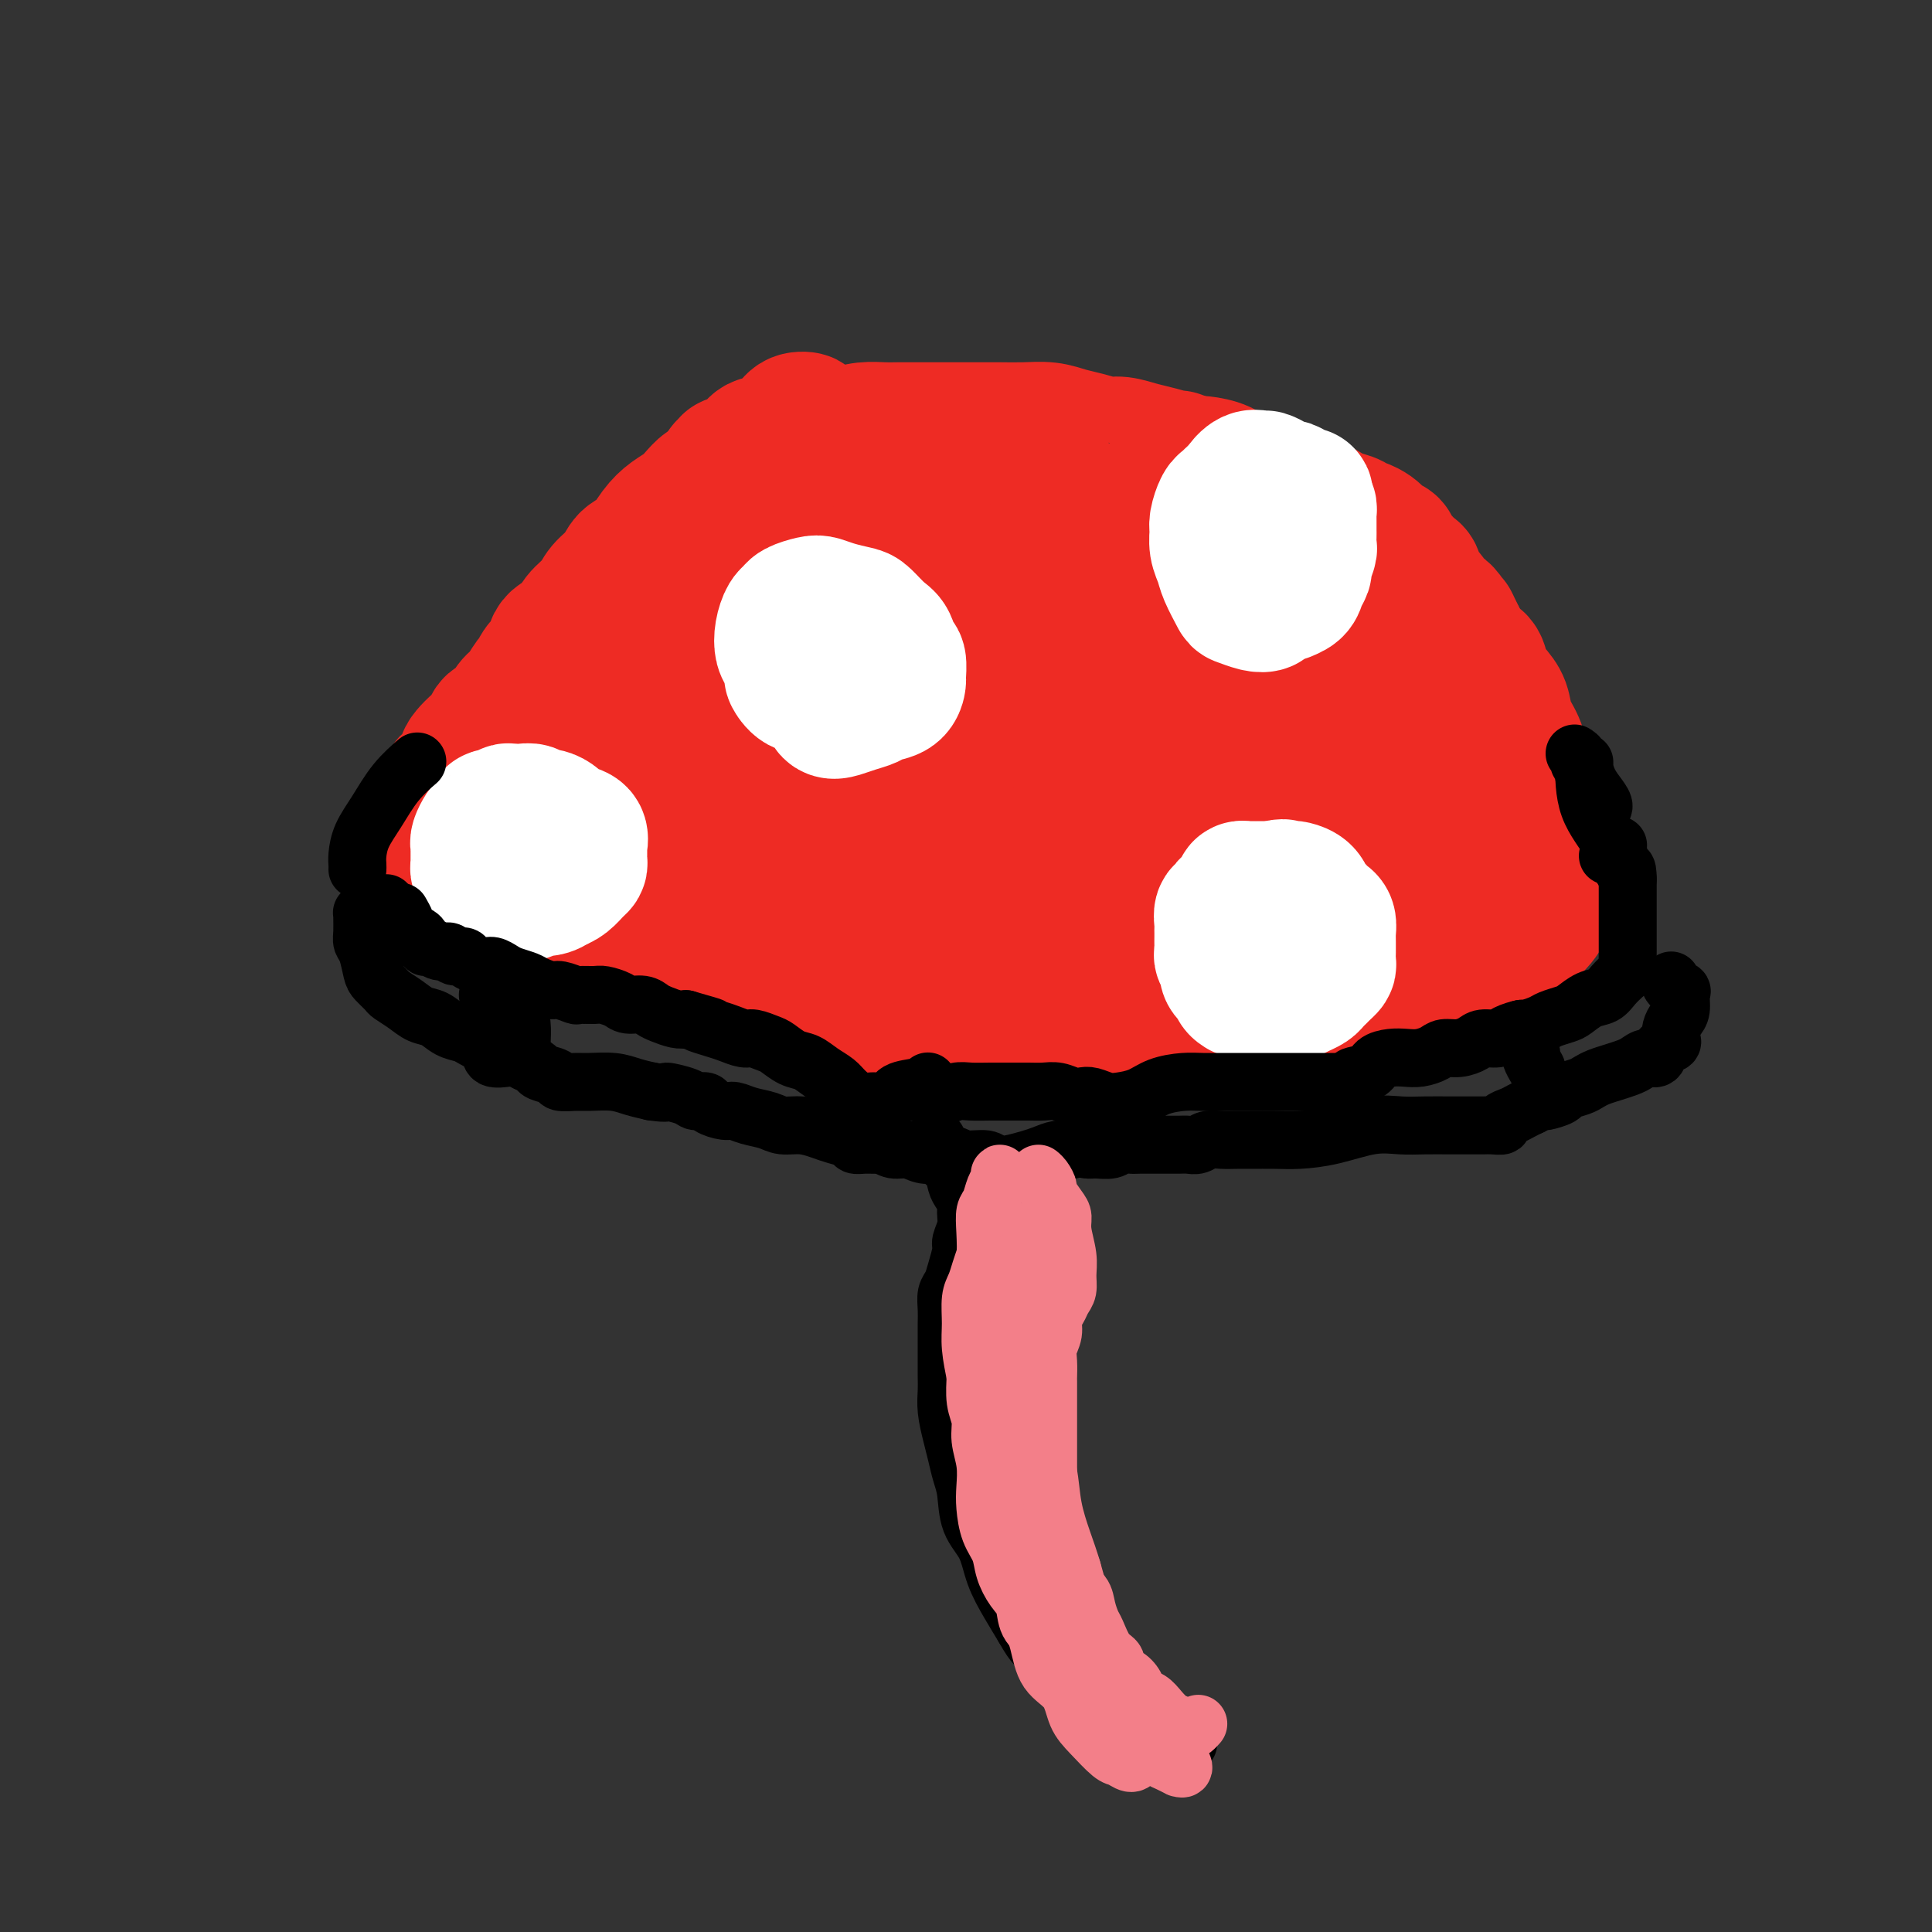 <svg viewBox='0 0 400 400' version='1.1' xmlns='http://www.w3.org/2000/svg' xmlns:xlink='http://www.w3.org/1999/xlink'><rect x="0" y="0" width="400" height="400" fill="#333333" stroke="none"/><g fill='none' stroke='#FBB78C' stroke-width='6' stroke-linecap='round' stroke-linejoin='round'><path d='M169,96c-0.260,-0.022 -0.521,-0.044 -1,0c-0.479,0.044 -1.178,0.155 -2,0c-0.822,-0.155 -1.767,-0.574 -2,-1c-0.233,-0.426 0.245,-0.858 0,-1c-0.245,-0.142 -1.213,0.005 -2,0c-0.787,-0.005 -1.394,-0.164 -2,0c-0.606,0.164 -1.211,0.649 -2,1c-0.789,0.351 -1.763,0.568 -3,1c-1.237,0.432 -2.739,1.079 -4,2c-1.261,0.921 -2.281,2.114 -3,3c-0.719,0.886 -1.137,1.463 -2,2c-0.863,0.537 -2.172,1.034 -3,2c-0.828,0.966 -1.177,2.402 -2,3c-0.823,0.598 -2.121,0.358 -3,1c-0.879,0.642 -1.338,2.167 -2,3c-0.662,0.833 -1.525,0.974 -2,2c-0.475,1.026 -0.561,2.936 -1,4c-0.439,1.064 -1.231,1.280 -2,2c-0.769,0.720 -1.515,1.943 -2,3c-0.485,1.057 -0.708,1.949 -1,3c-0.292,1.051 -0.651,2.262 -1,3c-0.349,0.738 -0.686,1.003 -1,2c-0.314,0.997 -0.605,2.727 -1,4c-0.395,1.273 -0.894,2.088 -1,3c-0.106,0.912 0.182,1.920 0,3c-0.182,1.080 -0.833,2.231 -1,3c-0.167,0.769 0.148,1.156 0,2c-0.148,0.844 -0.761,2.144 -1,3c-0.239,0.856 -0.103,1.269 0,2c0.103,0.731 0.172,1.780 0,3c-0.172,1.220 -0.586,2.610 -1,4'/><path d='M121,158c-0.464,3.435 -0.124,2.024 0,2c0.124,-0.024 0.033,1.341 0,2c-0.033,0.659 -0.009,0.614 0,1c0.009,0.386 0.002,1.203 0,2c-0.002,0.797 -0.001,1.576 0,2c0.001,0.424 0.001,0.495 0,1c-0.001,0.505 -0.004,1.444 0,2c0.004,0.556 0.015,0.730 0,1c-0.015,0.270 -0.057,0.636 0,1c0.057,0.364 0.211,0.726 0,1c-0.211,0.274 -0.788,0.458 -1,0c-0.212,-0.458 -0.061,-1.560 0,-2c0.061,-0.440 0.030,-0.220 0,0'/><path d='M120,172c0.113,0.341 0.226,0.682 0,1c-0.226,0.318 -0.793,0.614 -1,1c-0.207,0.386 -0.056,0.863 0,1c0.056,0.137 0.015,-0.065 0,0c-0.015,0.065 -0.004,0.399 0,1c0.004,0.601 0.001,1.471 0,2c-0.001,0.529 -0.000,0.719 0,1c0.000,0.281 0.000,0.654 0,1c-0.000,0.346 0.000,0.666 0,1c-0.000,0.334 -0.001,0.681 0,1c0.001,0.319 0.004,0.610 0,1c-0.004,0.390 -0.015,0.878 0,1c0.015,0.122 0.055,-0.121 0,0c-0.055,0.121 -0.207,0.606 0,1c0.207,0.394 0.773,0.698 1,1c0.227,0.302 0.117,0.603 0,1c-0.117,0.397 -0.239,0.890 0,1c0.239,0.110 0.838,-0.164 1,0c0.162,0.164 -0.114,0.765 0,1c0.114,0.235 0.617,0.104 1,0c0.383,-0.104 0.645,-0.182 1,0c0.355,0.182 0.802,0.622 1,1c0.198,0.378 0.147,0.692 0,1c-0.147,0.308 -0.390,0.608 0,1c0.390,0.392 1.413,0.875 2,1c0.587,0.125 0.739,-0.107 1,0c0.261,0.107 0.630,0.554 1,1'/><path d='M128,194c1.190,1.327 0.164,1.144 0,1c-0.164,-0.144 0.534,-0.248 1,0c0.466,0.248 0.698,0.850 1,1c0.302,0.150 0.672,-0.152 1,0c0.328,0.152 0.613,0.758 1,1c0.387,0.242 0.877,0.122 1,0c0.123,-0.122 -0.122,-0.244 0,0c0.122,0.244 0.609,0.854 1,1c0.391,0.146 0.685,-0.172 1,0c0.315,0.172 0.652,0.835 1,1c0.348,0.165 0.708,-0.166 1,0c0.292,0.166 0.516,0.829 1,1c0.484,0.171 1.229,-0.150 2,0c0.771,0.150 1.568,0.772 2,1c0.432,0.228 0.498,0.061 1,0c0.502,-0.061 1.441,-0.016 2,0c0.559,0.016 0.737,0.004 1,0c0.263,-0.004 0.609,-0.001 1,0c0.391,0.001 0.826,0.000 1,0c0.174,-0.000 0.087,-0.000 0,0'/><path d='M166,93c-0.283,0.008 -0.566,0.016 -1,0c-0.434,-0.016 -1.019,-0.057 -1,0c0.019,0.057 0.643,0.211 1,0c0.357,-0.211 0.449,-0.789 1,-1c0.551,-0.211 1.561,-0.057 2,0c0.439,0.057 0.306,0.015 1,0c0.694,-0.015 2.213,-0.004 3,0c0.787,0.004 0.841,0.001 1,0c0.159,-0.001 0.424,-0.000 1,0c0.576,0.000 1.463,0.000 2,0c0.537,-0.000 0.725,-0.000 1,0c0.275,0.000 0.636,0.000 1,0c0.364,-0.000 0.730,-0.000 1,0c0.270,0.000 0.442,0.000 1,0c0.558,-0.000 1.501,-0.000 2,0c0.499,0.000 0.555,0.000 1,0c0.445,-0.000 1.278,-0.000 2,0c0.722,0.000 1.333,0.000 2,0c0.667,-0.000 1.390,-0.000 2,0c0.610,0.000 1.107,0.000 2,0c0.893,-0.000 2.182,-0.001 3,0c0.818,0.001 1.163,0.004 2,0c0.837,-0.004 2.164,-0.015 3,0c0.836,0.015 1.181,0.057 2,0c0.819,-0.057 2.111,-0.212 3,0c0.889,0.212 1.376,0.792 2,1c0.624,0.208 1.384,0.046 2,0c0.616,-0.046 1.089,0.026 2,0c0.911,-0.026 2.260,-0.150 3,0c0.740,0.150 0.870,0.575 1,1'/><path d='M214,94c8.091,0.095 4.317,-0.167 3,0c-1.317,0.167 -0.179,0.763 1,1c1.179,0.237 2.399,0.116 3,0c0.601,-0.116 0.584,-0.227 1,0c0.416,0.227 1.266,0.793 2,1c0.734,0.207 1.352,0.054 2,0c0.648,-0.054 1.325,-0.011 2,0c0.675,0.011 1.350,-0.012 2,0c0.650,0.012 1.277,0.060 2,0c0.723,-0.060 1.541,-0.226 2,0c0.459,0.226 0.559,0.844 1,1c0.441,0.156 1.222,-0.150 2,0c0.778,0.150 1.552,0.757 2,1c0.448,0.243 0.570,0.122 1,0c0.430,-0.122 1.167,-0.244 2,0c0.833,0.244 1.763,0.854 2,1c0.237,0.146 -0.218,-0.171 0,0c0.218,0.171 1.109,0.829 2,1c0.891,0.171 1.783,-0.146 2,0c0.217,0.146 -0.240,0.756 0,1c0.240,0.244 1.177,0.122 2,0c0.823,-0.122 1.534,-0.244 2,0c0.466,0.244 0.688,0.853 1,1c0.312,0.147 0.712,-0.166 1,0c0.288,0.166 0.462,0.813 1,1c0.538,0.187 1.439,-0.087 2,0c0.561,0.087 0.783,0.534 1,1c0.217,0.466 0.429,0.950 1,1c0.571,0.050 1.500,-0.333 2,0c0.500,0.333 0.571,1.381 1,2c0.429,0.619 1.214,0.810 2,1'/><path d='M264,108c3.773,1.737 2.204,1.079 2,1c-0.204,-0.079 0.956,0.421 2,1c1.044,0.579 1.970,1.238 3,2c1.030,0.762 2.162,1.627 3,2c0.838,0.373 1.380,0.255 2,1c0.620,0.745 1.317,2.354 2,3c0.683,0.646 1.353,0.328 2,1c0.647,0.672 1.272,2.334 2,3c0.728,0.666 1.560,0.334 2,1c0.440,0.666 0.489,2.328 1,3c0.511,0.672 1.486,0.354 2,1c0.514,0.646 0.568,2.256 1,3c0.432,0.744 1.243,0.623 2,1c0.757,0.377 1.459,1.252 2,2c0.541,0.748 0.919,1.369 1,2c0.081,0.631 -0.137,1.272 0,2c0.137,0.728 0.629,1.542 1,2c0.371,0.458 0.621,0.559 1,1c0.379,0.441 0.886,1.221 1,2c0.114,0.779 -0.165,1.555 0,2c0.165,0.445 0.775,0.557 1,1c0.225,0.443 0.064,1.216 0,2c-0.064,0.784 -0.031,1.578 0,2c0.031,0.422 0.061,0.470 0,1c-0.061,0.530 -0.212,1.542 0,2c0.212,0.458 0.789,0.363 1,1c0.211,0.637 0.057,2.005 0,3c-0.057,0.995 -0.015,1.617 0,2c0.015,0.383 0.004,0.526 0,1c-0.004,0.474 -0.001,1.278 0,2c0.001,0.722 0.001,1.361 0,2'/><path d='M298,163c0.928,4.998 0.248,2.494 0,2c-0.248,-0.494 -0.066,1.023 0,2c0.066,0.977 0.014,1.415 0,2c-0.014,0.585 0.010,1.316 0,2c-0.010,0.684 -0.054,1.320 0,2c0.054,0.680 0.207,1.404 0,2c-0.207,0.596 -0.772,1.063 -1,2c-0.228,0.937 -0.118,2.345 0,3c0.118,0.655 0.243,0.555 0,1c-0.243,0.445 -0.854,1.433 -1,2c-0.146,0.567 0.172,0.714 0,1c-0.172,0.286 -0.835,0.710 -1,1c-0.165,0.290 0.168,0.445 0,1c-0.168,0.555 -0.836,1.510 -1,2c-0.164,0.490 0.178,0.516 0,1c-0.178,0.484 -0.874,1.425 -1,2c-0.126,0.575 0.318,0.784 0,1c-0.318,0.216 -1.398,0.439 -2,1c-0.602,0.561 -0.725,1.460 -1,2c-0.275,0.540 -0.703,0.722 -1,1c-0.297,0.278 -0.464,0.652 -1,1c-0.536,0.348 -1.442,0.672 -2,1c-0.558,0.328 -0.767,0.662 -1,1c-0.233,0.338 -0.490,0.682 -1,1c-0.510,0.318 -1.272,0.610 -2,1c-0.728,0.390 -1.422,0.879 -2,1c-0.578,0.121 -1.042,-0.125 -2,0c-0.958,0.125 -2.411,0.621 -3,1c-0.589,0.379 -0.312,0.640 -1,1c-0.688,0.360 -2.339,0.817 -3,1c-0.661,0.183 -0.330,0.091 0,0'/><path d='M271,205c-3.667,2.167 -1.833,1.083 0,0'/></g>
<g fill='none' stroke='#EE2B24' stroke-width='28' stroke-linecap='round' stroke-linejoin='round'><path d='M159,189c-0.604,-0.000 -1.208,-0.000 -2,0c-0.792,0.000 -1.772,0.001 -2,0c-0.228,-0.001 0.294,-0.004 0,0c-0.294,0.004 -1.406,0.016 -2,0c-0.594,-0.016 -0.670,-0.061 -1,0c-0.330,0.061 -0.914,0.228 -1,0c-0.086,-0.228 0.327,-0.850 0,-1c-0.327,-0.150 -1.393,0.171 -2,0c-0.607,-0.171 -0.754,-0.835 -1,-1c-0.246,-0.165 -0.591,0.167 -1,0c-0.409,-0.167 -0.883,-0.833 -1,-1c-0.117,-0.167 0.122,0.166 0,0c-0.122,-0.166 -0.606,-0.832 -1,-1c-0.394,-0.168 -0.697,0.163 -1,0c-0.303,-0.163 -0.606,-0.818 -1,-1c-0.394,-0.182 -0.879,0.110 -1,0c-0.121,-0.110 0.122,-0.622 0,-1c-0.122,-0.378 -0.610,-0.623 -1,-1c-0.390,-0.377 -0.682,-0.884 -1,-1c-0.318,-0.116 -0.663,0.161 -1,0c-0.337,-0.161 -0.668,-0.760 -1,-1c-0.332,-0.240 -0.666,-0.120 -1,0'/><path d='M137,180c-1.852,-1.250 -0.481,-0.377 0,0c0.481,0.377 0.073,0.256 0,0c-0.073,-0.256 0.191,-0.647 0,-1c-0.191,-0.353 -0.835,-0.668 -1,-1c-0.165,-0.332 0.148,-0.680 0,-1c-0.148,-0.320 -0.758,-0.611 -1,-1c-0.242,-0.389 -0.116,-0.878 0,-1c0.116,-0.122 0.224,0.121 0,0c-0.224,-0.121 -0.778,-0.606 -1,-1c-0.222,-0.394 -0.112,-0.697 0,-1c0.112,-0.303 0.226,-0.605 0,-1c-0.226,-0.395 -0.793,-0.883 -1,-1c-0.207,-0.117 -0.056,0.138 0,0c0.056,-0.138 0.015,-0.670 0,-1c-0.015,-0.330 -0.004,-0.460 0,-1c0.004,-0.540 0.001,-1.491 0,-2c-0.001,-0.509 0.000,-0.577 0,-1c-0.000,-0.423 -0.001,-1.200 0,-2c0.001,-0.800 0.004,-1.623 0,-2c-0.004,-0.377 -0.016,-0.308 0,-1c0.016,-0.692 0.061,-2.144 0,-3c-0.061,-0.856 -0.227,-1.117 0,-2c0.227,-0.883 0.846,-2.387 1,-3c0.154,-0.613 -0.156,-0.333 0,-1c0.156,-0.667 0.777,-2.279 1,-3c0.223,-0.721 0.046,-0.549 0,-1c-0.046,-0.451 0.039,-1.523 0,-2c-0.039,-0.477 -0.203,-0.359 0,-1c0.203,-0.641 0.772,-2.040 1,-3c0.228,-0.960 0.114,-1.480 0,-2'/><path d='M136,140c0.480,-4.920 0.182,-1.720 0,-1c-0.182,0.720 -0.246,-1.040 0,-2c0.246,-0.960 0.802,-1.121 1,-1c0.198,0.121 0.038,0.523 0,0c-0.038,-0.523 0.045,-1.972 0,-3c-0.045,-1.028 -0.219,-1.636 0,-2c0.219,-0.364 0.832,-0.482 1,-1c0.168,-0.518 -0.110,-1.434 0,-2c0.110,-0.566 0.607,-0.782 1,-1c0.393,-0.218 0.682,-0.438 1,-1c0.318,-0.562 0.667,-1.464 1,-2c0.333,-0.536 0.652,-0.705 1,-1c0.348,-0.295 0.727,-0.717 1,-1c0.273,-0.283 0.440,-0.428 1,-1c0.560,-0.572 1.511,-1.572 2,-2c0.489,-0.428 0.515,-0.284 1,-1c0.485,-0.716 1.430,-2.291 2,-3c0.570,-0.709 0.764,-0.554 1,-1c0.236,-0.446 0.514,-1.495 1,-2c0.486,-0.505 1.181,-0.465 2,-1c0.819,-0.535 1.763,-1.645 2,-2c0.237,-0.355 -0.232,0.044 0,0c0.232,-0.044 1.165,-0.533 2,-1c0.835,-0.467 1.571,-0.914 2,-1c0.429,-0.086 0.553,0.187 1,0c0.447,-0.187 1.219,-0.835 2,-1c0.781,-0.165 1.570,0.152 2,0c0.430,-0.152 0.500,-0.772 1,-1c0.500,-0.228 1.428,-0.065 2,0c0.572,0.065 0.786,0.033 1,0'/><path d='M168,105c2.765,-1.099 1.178,-0.347 1,0c-0.178,0.347 1.052,0.289 2,0c0.948,-0.289 1.615,-0.810 2,-1c0.385,-0.190 0.487,-0.051 1,0c0.513,0.051 1.436,0.014 2,0c0.564,-0.014 0.767,-0.004 1,0c0.233,0.004 0.495,0.001 1,0c0.505,-0.001 1.253,-0.000 2,0c0.747,0.000 1.495,0.000 2,0c0.505,-0.000 0.768,-0.000 1,0c0.232,0.000 0.433,0.000 1,0c0.567,-0.000 1.499,-0.000 2,0c0.501,0.000 0.572,0.000 1,0c0.428,-0.000 1.213,-0.000 2,0c0.787,0.000 1.576,0.000 2,0c0.424,-0.000 0.485,-0.000 1,0c0.515,0.000 1.485,0.000 2,0c0.515,-0.000 0.575,-0.001 1,0c0.425,0.001 1.216,0.004 2,0c0.784,-0.004 1.561,-0.015 2,0c0.439,0.015 0.540,0.057 1,0c0.460,-0.057 1.277,-0.211 2,0c0.723,0.211 1.350,0.789 2,1c0.650,0.211 1.324,0.057 2,0c0.676,-0.057 1.355,-0.015 2,0c0.645,0.015 1.257,0.004 2,0c0.743,-0.004 1.616,-0.001 2,0c0.384,0.001 0.278,0.000 1,0c0.722,-0.000 2.271,-0.000 3,0c0.729,0.000 0.637,0.000 1,0c0.363,-0.000 1.182,-0.000 2,0'/><path d='M219,105c8.307,0.013 3.573,0.046 2,0c-1.573,-0.046 0.015,-0.171 1,0c0.985,0.171 1.367,0.638 2,1c0.633,0.362 1.515,0.619 2,1c0.485,0.381 0.572,0.887 1,1c0.428,0.113 1.198,-0.167 2,0c0.802,0.167 1.636,0.780 2,1c0.364,0.220 0.256,0.048 1,0c0.744,-0.048 2.338,0.030 3,0c0.662,-0.030 0.390,-0.166 1,0c0.610,0.166 2.102,0.636 3,1c0.898,0.364 1.203,0.623 2,1c0.797,0.377 2.085,0.871 3,1c0.915,0.129 1.458,-0.109 2,0c0.542,0.109 1.085,0.564 2,1c0.915,0.436 2.203,0.852 3,1c0.797,0.148 1.104,0.029 2,0c0.896,-0.029 2.380,0.034 3,0c0.620,-0.034 0.375,-0.165 1,0c0.625,0.165 2.121,0.626 3,1c0.879,0.374 1.143,0.662 2,1c0.857,0.338 2.309,0.724 3,1c0.691,0.276 0.623,0.440 1,1c0.377,0.560 1.200,1.516 2,2c0.800,0.484 1.576,0.496 2,1c0.424,0.504 0.494,1.500 1,2c0.506,0.500 1.448,0.504 2,1c0.552,0.496 0.715,1.483 1,2c0.285,0.517 0.692,0.562 1,1c0.308,0.438 0.517,1.268 1,2c0.483,0.732 1.242,1.366 2,2'/><path d='M278,131c2.190,2.292 1.164,1.022 1,1c-0.164,-0.022 0.533,1.205 1,2c0.467,0.795 0.702,1.157 1,2c0.298,0.843 0.657,2.165 1,3c0.343,0.835 0.669,1.181 1,2c0.331,0.819 0.667,2.109 1,3c0.333,0.891 0.664,1.383 1,2c0.336,0.617 0.678,1.358 1,2c0.322,0.642 0.625,1.183 1,2c0.375,0.817 0.823,1.910 1,3c0.177,1.090 0.085,2.178 0,3c-0.085,0.822 -0.163,1.379 0,2c0.163,0.621 0.565,1.306 1,2c0.435,0.694 0.901,1.396 1,2c0.099,0.604 -0.170,1.110 0,2c0.170,0.890 0.777,2.163 1,3c0.223,0.837 0.060,1.238 0,2c-0.060,0.762 -0.016,1.886 0,3c0.016,1.114 0.005,2.219 0,3c-0.005,0.781 -0.004,1.238 0,2c0.004,0.762 0.013,1.828 0,3c-0.013,1.172 -0.046,2.449 0,3c0.046,0.551 0.170,0.375 0,1c-0.170,0.625 -0.636,2.050 -1,3c-0.364,0.950 -0.626,1.424 -1,2c-0.374,0.576 -0.859,1.254 -1,2c-0.141,0.746 0.062,1.562 0,2c-0.062,0.438 -0.388,0.499 -1,1c-0.612,0.501 -1.511,1.443 -2,2c-0.489,0.557 -0.568,0.731 -1,1c-0.432,0.269 -1.216,0.635 -2,1'/><path d='M282,198c-1.610,1.879 -1.637,1.078 -2,1c-0.363,-0.078 -1.064,0.567 -2,1c-0.936,0.433 -2.109,0.655 -3,1c-0.891,0.345 -1.500,0.813 -2,1c-0.500,0.187 -0.889,0.091 -2,0c-1.111,-0.091 -2.943,-0.179 -4,0c-1.057,0.179 -1.339,0.626 -2,1c-0.661,0.374 -1.702,0.677 -3,1c-1.298,0.323 -2.851,0.668 -4,1c-1.149,0.332 -1.892,0.653 -3,1c-1.108,0.347 -2.581,0.720 -4,1c-1.419,0.280 -2.784,0.467 -4,1c-1.216,0.533 -2.283,1.411 -4,2c-1.717,0.589 -4.083,0.890 -6,1c-1.917,0.110 -3.385,0.030 -5,0c-1.615,-0.030 -3.376,-0.008 -5,0c-1.624,0.008 -3.109,0.003 -4,0c-0.891,-0.003 -1.187,-0.005 -2,0c-0.813,0.005 -2.142,0.015 -3,0c-0.858,-0.015 -1.246,-0.057 -2,0c-0.754,0.057 -1.874,0.211 -3,0c-1.126,-0.211 -2.259,-0.789 -3,-1c-0.741,-0.211 -1.090,-0.057 -2,0c-0.910,0.057 -2.380,0.015 -3,0c-0.620,-0.015 -0.392,-0.003 -1,0c-0.608,0.003 -2.054,-0.003 -3,0c-0.946,0.003 -1.392,0.015 -2,0c-0.608,-0.015 -1.380,-0.055 -2,0c-0.620,0.055 -1.090,0.207 -2,0c-0.910,-0.207 -2.260,-0.773 -3,-1c-0.740,-0.227 -0.870,-0.113 -1,0'/><path d='M191,209c-7.460,-0.306 -3.111,-0.072 -2,0c1.111,0.072 -1.017,-0.018 -2,0c-0.983,0.018 -0.822,0.146 -1,0c-0.178,-0.146 -0.695,-0.564 -1,-1c-0.305,-0.436 -0.399,-0.889 -1,-1c-0.601,-0.111 -1.708,0.121 -2,0c-0.292,-0.121 0.230,-0.595 0,-1c-0.230,-0.405 -1.213,-0.742 -2,-1c-0.787,-0.258 -1.380,-0.436 -2,-1c-0.620,-0.564 -1.268,-1.514 -2,-2c-0.732,-0.486 -1.547,-0.508 -2,-1c-0.453,-0.492 -0.546,-1.455 -1,-2c-0.454,-0.545 -1.271,-0.671 -2,-1c-0.729,-0.329 -1.369,-0.862 -2,-1c-0.631,-0.138 -1.253,0.118 -2,0c-0.747,-0.118 -1.618,-0.609 -2,-1c-0.382,-0.391 -0.276,-0.681 -1,-1c-0.724,-0.319 -2.276,-0.667 -3,-1c-0.724,-0.333 -0.618,-0.650 -1,-1c-0.382,-0.350 -1.253,-0.732 -2,-1c-0.747,-0.268 -1.369,-0.422 -2,-1c-0.631,-0.578 -1.272,-1.580 -2,-2c-0.728,-0.420 -1.543,-0.257 -2,-1c-0.457,-0.743 -0.556,-2.390 -1,-3c-0.444,-0.610 -1.233,-0.182 -2,-1c-0.767,-0.818 -1.511,-2.882 -2,-4c-0.489,-1.118 -0.722,-1.288 -1,-2c-0.278,-0.712 -0.600,-1.964 -1,-3c-0.400,-1.036 -0.877,-1.856 -1,-3c-0.123,-1.144 0.108,-2.613 0,-4c-0.108,-1.387 -0.554,-2.694 -1,-4'/><path d='M143,164c-0.606,-3.250 -0.121,-3.373 0,-4c0.121,-0.627 -0.123,-1.756 0,-3c0.123,-1.244 0.612,-2.601 1,-4c0.388,-1.399 0.674,-2.839 1,-4c0.326,-1.161 0.691,-2.042 1,-3c0.309,-0.958 0.562,-1.992 1,-3c0.438,-1.008 1.059,-1.990 2,-3c0.941,-1.010 2.201,-2.049 3,-3c0.799,-0.951 1.138,-1.813 3,-3c1.862,-1.187 5.246,-2.699 8,-4c2.754,-1.301 4.878,-2.391 8,-3c3.122,-0.609 7.241,-0.736 10,-1c2.759,-0.264 4.158,-0.663 6,-1c1.842,-0.337 4.126,-0.612 6,-1c1.874,-0.388 3.336,-0.889 5,-1c1.664,-0.111 3.529,0.169 5,0c1.471,-0.169 2.548,-0.785 4,-1c1.452,-0.215 3.280,-0.029 5,0c1.720,0.029 3.333,-0.099 5,0c1.667,0.099 3.387,0.427 5,1c1.613,0.573 3.120,1.392 5,2c1.880,0.608 4.135,1.003 6,2c1.865,0.997 3.342,2.594 5,4c1.658,1.406 3.497,2.622 5,4c1.503,1.378 2.671,2.919 4,4c1.329,1.081 2.820,1.702 4,3c1.180,1.298 2.048,3.273 3,5c0.952,1.727 1.986,3.208 3,5c1.014,1.792 2.007,3.896 3,6'/><path d='M260,158c1.846,3.170 1.961,3.094 2,4c0.039,0.906 0.003,2.794 0,5c-0.003,2.206 0.029,4.731 0,7c-0.029,2.269 -0.119,4.284 -1,6c-0.881,1.716 -2.554,3.134 -4,5c-1.446,1.866 -2.664,4.180 -4,6c-1.336,1.820 -2.792,3.146 -5,4c-2.208,0.854 -5.170,1.237 -9,1c-3.830,-0.237 -8.527,-1.095 -13,-2c-4.473,-0.905 -8.722,-1.859 -13,-3c-4.278,-1.141 -8.585,-2.471 -13,-4c-4.415,-1.529 -8.939,-3.257 -13,-5c-4.061,-1.743 -7.661,-3.502 -11,-6c-3.339,-2.498 -6.418,-5.734 -9,-9c-2.582,-3.266 -4.667,-6.561 -6,-10c-1.333,-3.439 -1.914,-7.022 -2,-10c-0.086,-2.978 0.324,-5.350 1,-8c0.676,-2.650 1.620,-5.578 3,-8c1.380,-2.422 3.197,-4.338 5,-6c1.803,-1.662 3.593,-3.070 6,-4c2.407,-0.930 5.431,-1.382 8,-2c2.569,-0.618 4.682,-1.403 7,-1c2.318,0.403 4.842,1.994 7,3c2.158,1.006 3.949,1.426 6,2c2.051,0.574 4.362,1.303 6,2c1.638,0.697 2.602,1.364 4,2c1.398,0.636 3.230,1.243 4,2c0.770,0.757 0.476,1.665 1,2c0.524,0.335 1.864,0.096 2,0c0.136,-0.096 -0.932,-0.048 -2,0'/><path d='M217,131c3.922,2.216 -0.273,1.255 -3,1c-2.727,-0.255 -3.988,0.194 -6,1c-2.012,0.806 -4.776,1.967 -8,3c-3.224,1.033 -6.906,1.938 -11,3c-4.094,1.062 -8.598,2.280 -12,4c-3.402,1.720 -5.703,3.942 -7,6c-1.297,2.058 -1.592,3.953 -2,6c-0.408,2.047 -0.930,4.246 0,7c0.930,2.754 3.313,6.063 6,9c2.687,2.937 5.678,5.503 9,8c3.322,2.497 6.976,4.924 11,7c4.024,2.076 8.418,3.801 13,5c4.582,1.199 9.354,1.872 14,2c4.646,0.128 9.168,-0.288 13,-1c3.832,-0.712 6.975,-1.718 10,-3c3.025,-1.282 5.934,-2.838 8,-5c2.066,-2.162 3.291,-4.929 4,-7c0.709,-2.071 0.902,-3.444 1,-6c0.098,-2.556 0.100,-6.293 -1,-10c-1.100,-3.707 -3.302,-7.384 -6,-11c-2.698,-3.616 -5.894,-7.173 -9,-10c-3.106,-2.827 -6.124,-4.926 -10,-6c-3.876,-1.074 -8.612,-1.123 -14,0c-5.388,1.123 -11.428,3.417 -17,6c-5.572,2.583 -10.675,5.455 -14,8c-3.325,2.545 -4.872,4.763 -6,7c-1.128,2.237 -1.838,4.495 -1,7c0.838,2.505 3.225,5.259 6,8c2.775,2.741 5.940,5.469 10,8c4.060,2.531 9.017,4.866 14,6c4.983,1.134 9.991,1.067 15,1'/><path d='M224,185c4.957,-0.056 9.849,-0.697 14,-2c4.151,-1.303 7.562,-3.269 10,-5c2.438,-1.731 3.901,-3.227 5,-5c1.099,-1.773 1.832,-3.823 2,-6c0.168,-2.177 -0.228,-4.480 -2,-7c-1.772,-2.520 -4.919,-5.257 -8,-8c-3.081,-2.743 -6.094,-5.493 -10,-7c-3.906,-1.507 -8.703,-1.771 -13,-1c-4.297,0.771 -8.094,2.579 -12,5c-3.906,2.421 -7.922,5.457 -11,8c-3.078,2.543 -5.218,4.594 -6,6c-0.782,1.406 -0.204,2.165 1,4c1.204,1.835 3.036,4.744 6,7c2.964,2.256 7.062,3.859 11,5c3.938,1.141 7.716,1.821 12,1c4.284,-0.821 9.073,-3.144 13,-5c3.927,-1.856 6.992,-3.245 9,-5c2.008,-1.755 2.960,-3.876 3,-6c0.040,-2.124 -0.832,-4.252 -2,-6c-1.168,-1.748 -2.631,-3.117 -5,-5c-2.369,-1.883 -5.645,-4.280 -9,-6c-3.355,-1.720 -6.788,-2.764 -10,-2c-3.212,0.764 -6.202,3.336 -9,6c-2.798,2.664 -5.406,5.421 -7,8c-1.594,2.579 -2.176,4.980 -2,7c0.176,2.020 1.111,3.660 3,6c1.889,2.340 4.733,5.381 8,7c3.267,1.619 6.958,1.815 11,2c4.042,0.185 8.434,0.357 12,-1c3.566,-1.357 6.304,-4.245 8,-7c1.696,-2.755 2.348,-5.378 3,-8'/><path d='M249,165c1.622,-3.387 0.176,-4.356 -1,-6c-1.176,-1.644 -2.083,-3.963 -4,-6c-1.917,-2.037 -4.843,-3.791 -8,-5c-3.157,-1.209 -6.544,-1.874 -10,-1c-3.456,0.874 -6.979,3.288 -10,6c-3.021,2.712 -5.539,5.723 -7,8c-1.461,2.277 -1.865,3.822 -1,6c0.865,2.178 3.000,4.990 6,7c3.000,2.010 6.866,3.220 11,4c4.134,0.780 8.537,1.132 13,0c4.463,-1.132 8.986,-3.749 12,-6c3.014,-2.251 4.521,-4.137 5,-6c0.479,-1.863 -0.068,-3.704 -1,-5c-0.932,-1.296 -2.249,-2.047 -4,-3c-1.751,-0.953 -3.936,-2.106 -7,-3c-3.064,-0.894 -7.005,-1.528 -11,-1c-3.995,0.528 -8.042,2.218 -12,4c-3.958,1.782 -7.826,3.655 -10,6c-2.174,2.345 -2.654,5.163 -3,7c-0.346,1.837 -0.559,2.694 1,4c1.559,1.306 4.890,3.060 8,4c3.110,0.940 5.999,1.067 10,1c4.001,-0.067 9.115,-0.328 13,-2c3.885,-1.672 6.541,-4.756 8,-7c1.459,-2.244 1.719,-3.650 1,-5c-0.719,-1.350 -2.418,-2.644 -4,-4c-1.582,-1.356 -3.045,-2.772 -6,-4c-2.955,-1.228 -7.400,-2.267 -12,-3c-4.600,-0.733 -9.354,-1.159 -15,-1c-5.646,0.159 -12.185,0.903 -18,2c-5.815,1.097 -10.908,2.549 -16,4'/><path d='M177,160c-6.928,1.737 -7.247,3.078 -9,5c-1.753,1.922 -4.940,4.424 -6,7c-1.060,2.576 0.008,5.227 2,8c1.992,2.773 4.908,5.670 9,8c4.092,2.330 9.361,4.094 15,5c5.639,0.906 11.650,0.954 17,0c5.350,-0.954 10.039,-2.908 14,-5c3.961,-2.092 7.194,-4.320 10,-7c2.806,-2.680 5.187,-5.812 7,-9c1.813,-3.188 3.060,-6.431 3,-9c-0.060,-2.569 -1.427,-4.466 -3,-7c-1.573,-2.534 -3.354,-5.707 -6,-8c-2.646,-2.293 -6.158,-3.705 -10,-5c-3.842,-1.295 -8.015,-2.474 -13,-2c-4.985,0.474 -10.781,2.600 -16,5c-5.219,2.400 -9.860,5.075 -14,8c-4.140,2.925 -7.779,6.099 -10,9c-2.221,2.901 -3.022,5.528 -3,8c0.022,2.472 0.868,4.790 3,7c2.132,2.210 5.549,4.311 10,6c4.451,1.689 9.936,2.966 16,4c6.064,1.034 12.707,1.826 19,1c6.293,-0.826 12.235,-3.270 18,-5c5.765,-1.730 11.351,-2.745 16,-4c4.649,-1.255 8.359,-2.750 11,-5c2.641,-2.250 4.211,-5.253 5,-8c0.789,-2.747 0.797,-5.236 1,-8c0.203,-2.764 0.601,-5.803 0,-9c-0.601,-3.197 -2.200,-6.553 -4,-10c-1.800,-3.447 -3.800,-6.985 -6,-9c-2.200,-2.015 -4.600,-2.508 -7,-3'/><path d='M246,128c-2.552,-0.362 -5.431,0.234 -9,2c-3.569,1.766 -7.829,4.703 -11,8c-3.171,3.297 -5.255,6.953 -7,11c-1.745,4.047 -3.152,8.484 -2,13c1.152,4.516 4.863,9.112 9,13c4.137,3.888 8.699,7.069 14,9c5.301,1.931 11.341,2.613 17,2c5.659,-0.613 10.938,-2.521 14,-4c3.062,-1.479 3.906,-2.529 5,-4c1.094,-1.471 2.437,-3.362 3,-6c0.563,-2.638 0.346,-6.025 0,-9c-0.346,-2.975 -0.819,-5.540 -2,-8c-1.181,-2.460 -3.069,-4.814 -5,-7c-1.931,-2.186 -3.906,-4.205 -6,-5c-2.094,-0.795 -4.308,-0.366 -7,0c-2.692,0.366 -5.862,0.671 -9,2c-3.138,1.329 -6.242,3.683 -9,6c-2.758,2.317 -5.169,4.597 -7,7c-1.831,2.403 -3.082,4.930 -3,7c0.082,2.070 1.495,3.682 3,6c1.505,2.318 3.100,5.340 6,7c2.900,1.660 7.105,1.957 11,2c3.895,0.043 7.479,-0.168 11,-1c3.521,-0.832 6.979,-2.286 9,-4c2.021,-1.714 2.606,-3.688 3,-6c0.394,-2.312 0.596,-4.961 0,-7c-0.596,-2.039 -1.991,-3.469 -4,-6c-2.009,-2.531 -4.631,-6.163 -8,-9c-3.369,-2.837 -7.484,-4.879 -12,-7c-4.516,-2.121 -9.433,-4.320 -15,-5c-5.567,-0.680 -11.783,0.160 -18,1'/><path d='M217,136c-5.773,1.651 -11.206,5.280 -16,8c-4.794,2.720 -8.948,4.532 -12,7c-3.052,2.468 -5.001,5.591 -5,9c0.001,3.409 1.952,7.103 5,11c3.048,3.897 7.194,7.997 12,11c4.806,3.003 10.273,4.908 16,5c5.727,0.092 11.713,-1.629 16,-4c4.287,-2.371 6.876,-5.391 9,-9c2.124,-3.609 3.783,-7.808 4,-12c0.217,-4.192 -1.009,-8.376 -2,-12c-0.991,-3.624 -1.749,-6.686 -4,-10c-2.251,-3.314 -5.996,-6.878 -10,-10c-4.004,-3.122 -8.266,-5.803 -13,-7c-4.734,-1.197 -9.941,-0.912 -15,0c-5.059,0.912 -9.970,2.451 -15,6c-5.030,3.549 -10.179,9.110 -13,14c-2.821,4.890 -3.312,9.110 -3,13c0.312,3.890 1.429,7.448 4,11c2.571,3.552 6.596,7.096 12,9c5.404,1.904 12.186,2.166 16,2c3.814,-0.166 4.661,-0.762 5,-1c0.339,-0.238 0.169,-0.119 0,0'/><path d='M142,150c-0.512,0.118 -1.023,0.235 -2,0c-0.977,-0.235 -2.419,-0.824 -3,-1c-0.581,-0.176 -0.299,0.059 0,0c0.299,-0.059 0.617,-0.412 1,-1c0.383,-0.588 0.831,-1.412 1,-2c0.169,-0.588 0.058,-0.939 0,-1c-0.058,-0.061 -0.065,0.168 0,0c0.065,-0.168 0.201,-0.732 0,-1c-0.201,-0.268 -0.739,-0.240 -1,0c-0.261,0.240 -0.245,0.693 -1,1c-0.755,0.307 -2.281,0.467 -3,1c-0.719,0.533 -0.630,1.437 -1,2c-0.370,0.563 -1.198,0.783 -2,1c-0.802,0.217 -1.578,0.429 -2,1c-0.422,0.571 -0.491,1.500 -1,2c-0.509,0.500 -1.457,0.572 -2,1c-0.543,0.428 -0.680,1.214 -1,2c-0.320,0.786 -0.821,1.574 -1,2c-0.179,0.426 -0.034,0.492 0,1c0.034,0.508 -0.044,1.460 0,2c0.044,0.540 0.209,0.670 0,1c-0.209,0.330 -0.792,0.862 -1,1c-0.208,0.138 -0.042,-0.118 0,0c0.042,0.118 -0.041,0.610 0,1c0.041,0.390 0.207,0.678 0,1c-0.207,0.322 -0.788,0.678 -1,1c-0.212,0.322 -0.057,0.611 0,1c0.057,0.389 0.015,0.878 0,1c-0.015,0.122 -0.004,-0.122 0,0c0.004,0.122 0.001,0.610 0,1c-0.001,0.390 -0.000,0.683 0,1c0.000,0.317 0.000,0.659 0,1'/><path d='M122,170c-0.448,2.499 -0.067,1.247 0,1c0.067,-0.247 -0.179,0.510 0,1c0.179,0.490 0.784,0.711 1,1c0.216,0.289 0.044,0.646 0,1c-0.044,0.354 0.040,0.706 0,1c-0.040,0.294 -0.204,0.530 0,1c0.204,0.470 0.776,1.173 1,2c0.224,0.827 0.101,1.779 0,2c-0.101,0.221 -0.181,-0.287 0,0c0.181,0.287 0.621,1.371 1,2c0.379,0.629 0.697,0.804 1,1c0.303,0.196 0.591,0.415 1,1c0.409,0.585 0.941,1.537 1,2c0.059,0.463 -0.354,0.438 0,1c0.354,0.562 1.474,1.710 2,2c0.526,0.290 0.459,-0.277 1,0c0.541,0.277 1.692,1.398 2,2c0.308,0.602 -0.227,0.685 0,1c0.227,0.315 1.215,0.863 2,1c0.785,0.137 1.365,-0.136 2,0c0.635,0.136 1.324,0.680 2,1c0.676,0.320 1.340,0.417 2,1c0.660,0.583 1.318,1.652 2,2c0.682,0.348 1.390,-0.027 2,0c0.610,0.027 1.122,0.455 2,1c0.878,0.545 2.122,1.207 3,2c0.878,0.793 1.390,1.718 2,2c0.610,0.282 1.318,-0.079 2,0c0.682,0.079 1.337,0.598 2,1c0.663,0.402 1.332,0.686 2,1c0.668,0.314 1.334,0.657 2,1'/><path d='M160,205c4.545,2.491 0.909,0.720 0,0c-0.909,-0.720 0.911,-0.389 2,0c1.089,0.389 1.447,0.836 2,1c0.553,0.164 1.303,0.044 2,0c0.697,-0.044 1.343,-0.013 2,0c0.657,0.013 1.327,0.006 2,0c0.673,-0.006 1.350,-0.012 2,0c0.650,0.012 1.273,0.041 2,0c0.727,-0.041 1.557,-0.151 2,0c0.443,0.151 0.500,0.562 1,1c0.500,0.438 1.443,0.901 2,1c0.557,0.099 0.726,-0.166 1,0c0.274,0.166 0.651,0.763 1,1c0.349,0.237 0.671,0.115 1,0c0.329,-0.115 0.666,-0.223 1,0c0.334,0.223 0.667,0.778 1,1c0.333,0.222 0.667,0.112 1,0c0.333,-0.112 0.667,-0.226 1,0c0.333,0.226 0.667,0.793 1,1c0.333,0.207 0.666,0.054 1,0c0.334,-0.054 0.671,-0.011 1,0c0.329,0.011 0.652,-0.012 1,0c0.348,0.012 0.723,0.060 1,0c0.277,-0.060 0.455,-0.226 1,0c0.545,0.226 1.455,0.845 2,1c0.545,0.155 0.725,-0.155 1,0c0.275,0.155 0.646,0.773 1,1c0.354,0.227 0.693,0.061 1,0c0.307,-0.061 0.583,-0.016 1,0c0.417,0.016 0.976,0.005 1,0c0.024,-0.005 -0.488,-0.002 -1,0'/><path d='M198,213c5.769,1.238 1.190,0.332 -1,0c-2.190,-0.332 -1.993,-0.089 -2,0c-0.007,0.089 -0.219,0.025 -1,0c-0.781,-0.025 -2.131,-0.009 -3,0c-0.869,0.009 -1.256,0.012 -2,0c-0.744,-0.012 -1.844,-0.040 -3,0c-1.156,0.040 -2.368,0.149 -4,0c-1.632,-0.149 -3.685,-0.555 -5,-1c-1.315,-0.445 -1.891,-0.931 -3,-1c-1.109,-0.069 -2.751,0.277 -4,0c-1.249,-0.277 -2.104,-1.176 -3,-2c-0.896,-0.824 -1.832,-1.571 -3,-2c-1.168,-0.429 -2.566,-0.539 -4,-1c-1.434,-0.461 -2.904,-1.273 -4,-2c-1.096,-0.727 -1.819,-1.368 -3,-2c-1.181,-0.632 -2.819,-1.253 -4,-2c-1.181,-0.747 -1.904,-1.618 -3,-2c-1.096,-0.382 -2.565,-0.274 -4,-1c-1.435,-0.726 -2.835,-2.284 -4,-3c-1.165,-0.716 -2.093,-0.590 -3,-1c-0.907,-0.410 -1.791,-1.358 -3,-2c-1.209,-0.642 -2.744,-0.979 -4,-2c-1.256,-1.021 -2.234,-2.727 -3,-4c-0.766,-1.273 -1.319,-2.115 -2,-3c-0.681,-0.885 -1.489,-1.815 -2,-3c-0.511,-1.185 -0.725,-2.627 -1,-4c-0.275,-1.373 -0.609,-2.677 -1,-4c-0.391,-1.323 -0.837,-2.664 -1,-4c-0.163,-1.336 -0.044,-2.667 0,-4c0.044,-1.333 0.013,-2.666 0,-4c-0.013,-1.334 -0.006,-2.667 0,-4'/><path d='M118,155c0.032,-4.504 1.611,-3.765 2,-4c0.389,-0.235 -0.412,-1.445 0,-3c0.412,-1.555 2.036,-3.457 3,-5c0.964,-1.543 1.266,-2.728 2,-4c0.734,-1.272 1.898,-2.631 3,-4c1.102,-1.369 2.141,-2.749 3,-4c0.859,-1.251 1.537,-2.374 2,-3c0.463,-0.626 0.709,-0.756 1,-1c0.291,-0.244 0.625,-0.601 1,-1c0.375,-0.399 0.791,-0.839 1,-1c0.209,-0.161 0.210,-0.043 1,0c0.790,0.043 2.369,0.012 3,0c0.631,-0.012 0.316,-0.006 0,0'/><path d='M151,100c-0.636,-0.126 -1.272,-0.252 -2,0c-0.728,0.252 -1.549,0.882 -2,1c-0.451,0.118 -0.532,-0.276 -1,0c-0.468,0.276 -1.321,1.222 -2,2c-0.679,0.778 -1.183,1.387 -2,2c-0.817,0.613 -1.947,1.231 -3,2c-1.053,0.769 -2.029,1.689 -3,3c-0.971,1.311 -1.935,3.012 -3,4c-1.065,0.988 -2.229,1.265 -3,2c-0.771,0.735 -1.150,1.930 -2,3c-0.850,1.070 -2.172,2.015 -3,3c-0.828,0.985 -1.162,2.011 -2,3c-0.838,0.989 -2.179,1.941 -3,3c-0.821,1.059 -1.123,2.224 -2,3c-0.877,0.776 -2.328,1.162 -3,2c-0.672,0.838 -0.564,2.130 -1,3c-0.436,0.870 -1.415,1.320 -2,2c-0.585,0.680 -0.775,1.590 -1,2c-0.225,0.410 -0.484,0.318 -1,1c-0.516,0.682 -1.289,2.136 -2,3c-0.711,0.864 -1.359,1.137 -2,2c-0.641,0.863 -1.275,2.314 -2,3c-0.725,0.686 -1.543,0.605 -2,1c-0.457,0.395 -0.555,1.265 -1,2c-0.445,0.735 -1.237,1.334 -2,2c-0.763,0.666 -1.496,1.399 -2,2c-0.504,0.601 -0.779,1.070 -1,2c-0.221,0.930 -0.389,2.321 -1,3c-0.611,0.679 -1.664,0.644 -2,1c-0.336,0.356 0.047,1.102 0,2c-0.047,0.898 -0.523,1.949 -1,3'/><path d='M92,167c-3.740,5.329 -1.592,1.651 -1,1c0.592,-0.651 -0.374,1.726 -1,3c-0.626,1.274 -0.911,1.445 -1,2c-0.089,0.555 0.018,1.493 0,2c-0.018,0.507 -0.160,0.583 0,1c0.160,0.417 0.623,1.176 1,2c0.377,0.824 0.669,1.713 1,2c0.331,0.287 0.702,-0.029 1,0c0.298,0.029 0.522,0.403 1,1c0.478,0.597 1.211,1.417 2,2c0.789,0.583 1.634,0.930 2,1c0.366,0.070 0.253,-0.136 1,0c0.747,0.136 2.353,0.615 3,1c0.647,0.385 0.333,0.678 1,1c0.667,0.322 2.315,0.675 3,1c0.685,0.325 0.408,0.623 1,1c0.592,0.377 2.053,0.833 3,1c0.947,0.167 1.380,0.044 2,0c0.620,-0.044 1.429,-0.008 2,0c0.571,0.008 0.906,-0.012 2,0c1.094,0.012 2.948,0.056 4,0c1.052,-0.056 1.301,-0.212 2,0c0.699,0.212 1.849,0.793 3,1c1.151,0.207 2.303,0.041 3,0c0.697,-0.041 0.938,0.044 2,0c1.062,-0.044 2.946,-0.218 4,0c1.054,0.218 1.280,0.829 2,1c0.720,0.171 1.935,-0.099 3,0c1.065,0.099 1.979,0.565 3,1c1.021,0.435 2.149,0.839 3,1c0.851,0.161 1.426,0.081 2,0'/><path d='M146,193c6.544,0.615 4.402,0.151 4,0c-0.402,-0.151 0.934,0.011 2,0c1.066,-0.011 1.862,-0.195 3,0c1.138,0.195 2.619,0.769 4,1c1.381,0.231 2.664,0.118 4,0c1.336,-0.118 2.726,-0.243 4,0c1.274,0.243 2.430,0.853 4,1c1.570,0.147 3.552,-0.171 5,0c1.448,0.171 2.361,0.830 4,1c1.639,0.170 4.003,-0.148 6,0c1.997,0.148 3.628,0.761 5,1c1.372,0.239 2.485,0.105 4,0c1.515,-0.105 3.432,-0.182 5,0c1.568,0.182 2.786,0.623 4,1c1.214,0.377 2.424,0.688 4,1c1.576,0.312 3.519,0.623 5,1c1.481,0.377 2.499,0.819 4,1c1.501,0.181 3.486,0.100 5,0c1.514,-0.100 2.557,-0.219 4,0c1.443,0.219 3.285,0.776 5,1c1.715,0.224 3.304,0.116 5,0c1.696,-0.116 3.499,-0.241 5,0c1.501,0.241 2.701,0.848 4,1c1.299,0.152 2.696,-0.151 4,0c1.304,0.151 2.515,0.758 4,1c1.485,0.242 3.242,0.121 5,0c1.758,-0.121 3.515,-0.242 5,0c1.485,0.242 2.697,0.848 4,1c1.303,0.152 2.697,-0.152 4,0c1.303,0.152 2.515,0.758 4,1c1.485,0.242 3.242,0.121 5,0'/><path d='M280,206c21.508,2.013 8.278,0.547 4,0c-4.278,-0.547 0.396,-0.173 3,0c2.604,0.173 3.136,0.147 4,0c0.864,-0.147 2.058,-0.415 3,-1c0.942,-0.585 1.631,-1.489 3,-2c1.369,-0.511 3.416,-0.631 5,-1c1.584,-0.369 2.703,-0.987 4,-2c1.297,-1.013 2.771,-2.421 4,-3c1.229,-0.579 2.213,-0.328 3,-1c0.787,-0.672 1.376,-2.267 2,-3c0.624,-0.733 1.281,-0.604 2,-1c0.719,-0.396 1.499,-1.316 2,-2c0.501,-0.684 0.724,-1.131 1,-2c0.276,-0.869 0.607,-2.161 1,-3c0.393,-0.839 0.849,-1.225 1,-2c0.151,-0.775 -0.001,-1.940 0,-3c0.001,-1.060 0.156,-2.016 0,-3c-0.156,-0.984 -0.623,-1.995 -1,-3c-0.377,-1.005 -0.665,-2.004 -1,-3c-0.335,-0.996 -0.719,-1.988 -1,-3c-0.281,-1.012 -0.461,-2.045 -1,-3c-0.539,-0.955 -1.439,-1.834 -2,-3c-0.561,-1.166 -0.783,-2.619 -1,-4c-0.217,-1.381 -0.430,-2.690 -1,-4c-0.570,-1.310 -1.499,-2.620 -2,-4c-0.501,-1.380 -0.575,-2.830 -1,-4c-0.425,-1.170 -1.199,-2.059 -2,-3c-0.801,-0.941 -1.627,-1.933 -2,-3c-0.373,-1.067 -0.293,-2.210 -1,-3c-0.707,-0.790 -2.202,-1.226 -3,-2c-0.798,-0.774 -0.899,-1.887 -1,-3'/><path d='M302,132c-2.610,-5.386 -1.137,-2.350 -1,-2c0.137,0.350 -1.064,-1.985 -2,-3c-0.936,-1.015 -1.609,-0.709 -2,-1c-0.391,-0.291 -0.500,-1.177 -1,-2c-0.500,-0.823 -1.390,-1.581 -2,-2c-0.610,-0.419 -0.940,-0.497 -1,-1c-0.060,-0.503 0.152,-1.430 0,-2c-0.152,-0.570 -0.666,-0.783 -1,-1c-0.334,-0.217 -0.489,-0.439 -1,-1c-0.511,-0.561 -1.380,-1.460 -2,-2c-0.620,-0.540 -0.991,-0.722 -1,-1c-0.009,-0.278 0.345,-0.653 0,-1c-0.345,-0.347 -1.388,-0.667 -2,-1c-0.612,-0.333 -0.792,-0.681 -1,-1c-0.208,-0.319 -0.444,-0.610 -1,-1c-0.556,-0.390 -1.433,-0.878 -2,-1c-0.567,-0.122 -0.823,0.121 -1,0c-0.177,-0.121 -0.274,-0.606 -1,-1c-0.726,-0.394 -2.080,-0.697 -3,-1c-0.920,-0.303 -1.405,-0.606 -2,-1c-0.595,-0.394 -1.300,-0.879 -2,-1c-0.700,-0.121 -1.394,0.122 -2,0c-0.606,-0.122 -1.124,-0.610 -2,-1c-0.876,-0.390 -2.111,-0.681 -3,-1c-0.889,-0.319 -1.433,-0.666 -2,-1c-0.567,-0.334 -1.156,-0.653 -2,-1c-0.844,-0.347 -1.942,-0.720 -3,-1c-1.058,-0.280 -2.078,-0.467 -3,-1c-0.922,-0.533 -1.748,-1.413 -3,-2c-1.252,-0.587 -2.929,-0.882 -4,-1c-1.071,-0.118 -1.535,-0.059 -2,0'/><path d='M247,96c-6.211,-2.343 -3.238,-1.201 -3,-1c0.238,0.201 -2.260,-0.538 -4,-1c-1.740,-0.462 -2.723,-0.649 -4,-1c-1.277,-0.351 -2.847,-0.868 -4,-1c-1.153,-0.132 -1.889,0.122 -3,0c-1.111,-0.122 -2.597,-0.621 -4,-1c-1.403,-0.379 -2.724,-0.637 -4,-1c-1.276,-0.363 -2.508,-0.829 -4,-1c-1.492,-0.171 -3.246,-0.046 -5,0c-1.754,0.046 -3.510,0.012 -5,0c-1.490,-0.012 -2.713,-0.003 -4,0c-1.287,0.003 -2.636,0.001 -4,0c-1.364,-0.001 -2.742,-0.001 -4,0c-1.258,0.001 -2.398,0.003 -4,0c-1.602,-0.003 -3.668,-0.011 -5,0c-1.332,0.011 -1.931,0.040 -3,0c-1.069,-0.040 -2.610,-0.151 -4,0c-1.390,0.151 -2.630,0.563 -4,1c-1.370,0.437 -2.871,0.900 -4,1c-1.129,0.100 -1.888,-0.163 -3,0c-1.112,0.163 -2.578,0.750 -4,1c-1.422,0.250 -2.800,0.162 -4,0c-1.200,-0.162 -2.220,-0.397 -3,0c-0.780,0.397 -1.318,1.426 -2,2c-0.682,0.574 -1.508,0.693 -2,1c-0.492,0.307 -0.651,0.800 -1,1c-0.349,0.200 -0.887,0.105 -1,0c-0.113,-0.105 0.200,-0.221 0,0c-0.200,0.221 -0.914,0.777 -1,1c-0.086,0.223 0.457,0.111 1,0'/><path d='M151,97c-0.850,0.566 0.026,-0.520 1,-1c0.974,-0.480 2.046,-0.352 3,-1c0.954,-0.648 1.790,-2.070 3,-3c1.210,-0.930 2.793,-1.369 4,-2c1.207,-0.631 2.039,-1.455 3,-2c0.961,-0.545 2.052,-0.810 2,-1c-0.052,-0.190 -1.245,-0.306 -2,0c-0.755,0.306 -1.072,1.034 -2,2c-0.928,0.966 -2.469,2.170 -4,3c-1.531,0.830 -3.053,1.287 -4,2c-0.947,0.713 -1.319,1.683 -2,3c-0.681,1.317 -1.672,2.983 -2,4c-0.328,1.017 0.007,1.387 0,2c-0.007,0.613 -0.355,1.471 0,2c0.355,0.529 1.415,0.729 2,1c0.585,0.271 0.696,0.611 1,1c0.304,0.389 0.801,0.825 1,1c0.199,0.175 0.099,0.087 0,0'/><path d='M298,180c-0.399,-0.082 -0.799,-0.165 -1,0c-0.201,0.165 -0.204,0.577 0,1c0.204,0.423 0.615,0.858 1,1c0.385,0.142 0.744,-0.007 1,0c0.256,0.007 0.408,0.171 1,0c0.592,-0.171 1.623,-0.676 2,-1c0.377,-0.324 0.098,-0.467 0,-1c-0.098,-0.533 -0.016,-1.457 0,-2c0.016,-0.543 -0.035,-0.706 0,-1c0.035,-0.294 0.156,-0.720 0,-1c-0.156,-0.280 -0.588,-0.414 -1,0c-0.412,0.414 -0.805,1.376 -1,2c-0.195,0.624 -0.192,0.910 0,1c0.192,0.090 0.574,-0.014 1,0c0.426,0.014 0.898,0.148 1,0c0.102,-0.148 -0.165,-0.578 0,-1c0.165,-0.422 0.761,-0.835 1,-1c0.239,-0.165 0.119,-0.083 0,0'/></g>
<g fill='none' stroke='#FFFFFF' stroke-width='28' stroke-linecap='round' stroke-linejoin='round'><path d='M260,102c-0.250,0.023 -0.501,0.046 -1,0c-0.499,-0.046 -1.248,-0.160 -2,0c-0.752,0.160 -1.508,0.594 -2,1c-0.492,0.406 -0.721,0.783 -1,1c-0.279,0.217 -0.607,0.274 -1,1c-0.393,0.726 -0.850,2.121 -1,3c-0.150,0.879 0.005,1.241 0,2c-0.005,0.759 -0.172,1.915 0,3c0.172,1.085 0.682,2.098 1,3c0.318,0.902 0.443,1.692 1,3c0.557,1.308 1.547,3.132 2,4c0.453,0.868 0.368,0.779 1,1c0.632,0.221 1.982,0.754 3,1c1.018,0.246 1.705,0.207 2,0c0.295,-0.207 0.197,-0.583 1,-1c0.803,-0.417 2.506,-0.875 3,-1c0.494,-0.125 -0.223,0.085 0,0c0.223,-0.085 1.384,-0.464 2,-1c0.616,-0.536 0.687,-1.228 1,-2c0.313,-0.772 0.869,-1.625 1,-2c0.131,-0.375 -0.161,-0.271 0,-1c0.161,-0.729 0.775,-2.290 1,-3c0.225,-0.710 0.060,-0.568 0,-1c-0.060,-0.432 -0.016,-1.439 0,-2c0.016,-0.561 0.004,-0.675 0,-1c-0.004,-0.325 -0.001,-0.861 0,-1c0.001,-0.139 0.001,0.117 0,0c-0.001,-0.117 -0.003,-0.609 0,-1c0.003,-0.391 0.011,-0.682 0,-1c-0.011,-0.318 -0.041,-0.662 0,-1c0.041,-0.338 0.155,-0.668 0,-1c-0.155,-0.332 -0.577,-0.666 -1,-1'/><path d='M270,104c0.262,-2.658 0.418,-1.303 0,-1c-0.418,0.303 -1.411,-0.444 -2,-1c-0.589,-0.556 -0.773,-0.919 -1,-1c-0.227,-0.081 -0.497,0.120 -1,0c-0.503,-0.120 -1.238,-0.562 -2,-1c-0.762,-0.438 -1.551,-0.873 -2,-1c-0.449,-0.127 -0.558,0.052 -1,0c-0.442,-0.052 -1.219,-0.336 -2,0c-0.781,0.336 -1.568,1.291 -2,2c-0.432,0.709 -0.510,1.172 -1,2c-0.490,0.828 -1.393,2.020 -2,3c-0.607,0.980 -0.916,1.746 -1,3c-0.084,1.254 0.059,2.995 0,4c-0.059,1.005 -0.320,1.274 0,2c0.320,0.726 1.221,1.908 2,3c0.779,1.092 1.435,2.093 2,3c0.565,0.907 1.038,1.721 2,2c0.962,0.279 2.412,0.023 3,0c0.588,-0.023 0.312,0.186 1,0c0.688,-0.186 2.339,-0.767 3,-1c0.661,-0.233 0.330,-0.116 0,0'/><path d='M168,140c0.164,0.251 0.328,0.502 0,1c-0.328,0.498 -1.149,1.242 -2,1c-0.851,-0.242 -1.731,-1.471 -2,-2c-0.269,-0.529 0.074,-0.359 0,-1c-0.074,-0.641 -0.566,-2.094 -1,-3c-0.434,-0.906 -0.809,-1.265 -1,-2c-0.191,-0.735 -0.199,-1.847 0,-3c0.199,-1.153 0.605,-2.348 1,-3c0.395,-0.652 0.779,-0.760 1,-1c0.221,-0.240 0.279,-0.611 1,-1c0.721,-0.389 2.103,-0.797 3,-1c0.897,-0.203 1.307,-0.202 2,0c0.693,0.202 1.667,0.605 3,1c1.333,0.395 3.025,0.782 4,1c0.975,0.218 1.232,0.266 2,1c0.768,0.734 2.048,2.155 3,3c0.952,0.845 1.576,1.114 2,2c0.424,0.886 0.648,2.388 1,3c0.352,0.612 0.830,0.335 1,1c0.170,0.665 0.030,2.272 0,3c-0.030,0.728 0.050,0.576 0,1c-0.050,0.424 -0.229,1.423 -1,2c-0.771,0.577 -2.133,0.731 -3,1c-0.867,0.269 -1.239,0.654 -2,1c-0.761,0.346 -1.910,0.652 -3,1c-1.090,0.348 -2.119,0.739 -3,1c-0.881,0.261 -1.613,0.393 -2,0c-0.387,-0.393 -0.430,-1.313 -1,-2c-0.570,-0.687 -1.668,-1.143 -2,-2c-0.332,-0.857 0.103,-2.115 0,-3c-0.103,-0.885 -0.744,-1.396 -1,-2c-0.256,-0.604 -0.128,-1.302 0,-2'/><path d='M168,136c-0.746,-1.868 0.388,-1.037 1,-1c0.612,0.037 0.703,-0.721 1,-1c0.297,-0.279 0.799,-0.080 1,0c0.201,0.080 0.100,0.040 0,0'/><path d='M258,202c0.009,-0.196 0.017,-0.392 0,0c-0.017,0.392 -0.061,1.371 0,2c0.061,0.629 0.227,0.907 0,1c-0.227,0.093 -0.848,0.001 -1,0c-0.152,-0.001 0.166,0.089 0,0c-0.166,-0.089 -0.814,-0.356 -1,-1c-0.186,-0.644 0.090,-1.664 0,-2c-0.090,-0.336 -0.546,0.012 -1,0c-0.454,-0.012 -0.906,-0.383 -1,-1c-0.094,-0.617 0.171,-1.478 0,-2c-0.171,-0.522 -0.778,-0.703 -1,-1c-0.222,-0.297 -0.060,-0.710 0,-1c0.060,-0.290 0.016,-0.458 0,-1c-0.016,-0.542 -0.005,-1.460 0,-2c0.005,-0.540 0.005,-0.704 0,-1c-0.005,-0.296 -0.016,-0.723 0,-1c0.016,-0.277 0.060,-0.403 0,-1c-0.060,-0.597 -0.224,-1.666 0,-2c0.224,-0.334 0.834,0.065 1,0c0.166,-0.065 -0.114,-0.596 0,-1c0.114,-0.404 0.622,-0.683 1,-1c0.378,-0.317 0.625,-0.673 1,-1c0.375,-0.327 0.878,-0.623 1,-1c0.122,-0.377 -0.136,-0.833 0,-1c0.136,-0.167 0.666,-0.045 1,0c0.334,0.045 0.471,0.012 1,0c0.529,-0.012 1.451,-0.003 2,0c0.549,0.003 0.725,0.001 1,0c0.275,-0.001 0.650,-0.000 1,0c0.350,0.000 0.675,0.000 1,0'/><path d='M264,184c2.102,-0.776 1.859,-0.215 2,0c0.141,0.215 0.668,0.085 1,0c0.332,-0.085 0.470,-0.125 1,0c0.530,0.125 1.451,0.415 2,1c0.549,0.585 0.725,1.465 1,2c0.275,0.535 0.648,0.724 1,1c0.352,0.276 0.683,0.637 1,1c0.317,0.363 0.621,0.726 1,1c0.379,0.274 0.834,0.460 1,1c0.166,0.540 0.045,1.435 0,2c-0.045,0.565 -0.012,0.799 0,1c0.012,0.201 0.004,0.368 0,1c-0.004,0.632 -0.004,1.727 0,2c0.004,0.273 0.012,-0.278 0,0c-0.012,0.278 -0.045,1.384 0,2c0.045,0.616 0.167,0.743 0,1c-0.167,0.257 -0.625,0.646 -1,1c-0.375,0.354 -0.668,0.673 -1,1c-0.332,0.327 -0.704,0.662 -1,1c-0.296,0.338 -0.516,0.678 -1,1c-0.484,0.322 -1.231,0.626 -2,1c-0.769,0.374 -1.561,0.818 -2,1c-0.439,0.182 -0.524,0.101 -1,0c-0.476,-0.101 -1.344,-0.223 -2,0c-0.656,0.223 -1.100,0.791 -1,1c0.100,0.209 0.743,0.060 1,0c0.257,-0.060 0.129,-0.030 0,0'/><path d='M100,180c-0.423,0.097 -0.845,0.195 -1,0c-0.155,-0.195 -0.042,-0.681 0,-1c0.042,-0.319 0.014,-0.470 0,-1c-0.014,-0.530 -0.015,-1.437 0,-2c0.015,-0.563 0.047,-0.780 0,-1c-0.047,-0.220 -0.172,-0.441 0,-1c0.172,-0.559 0.641,-1.455 1,-2c0.359,-0.545 0.607,-0.738 1,-1c0.393,-0.262 0.931,-0.592 1,-1c0.069,-0.408 -0.330,-0.894 0,-1c0.330,-0.106 1.388,0.167 2,0c0.612,-0.167 0.779,-0.773 1,-1c0.221,-0.227 0.496,-0.076 1,0c0.504,0.076 1.238,0.076 2,0c0.762,-0.076 1.551,-0.228 2,0c0.449,0.228 0.557,0.835 1,1c0.443,0.165 1.223,-0.112 2,0c0.777,0.112 1.553,0.611 2,1c0.447,0.389 0.565,0.666 1,1c0.435,0.334 1.188,0.723 2,1c0.812,0.277 1.682,0.442 2,1c0.318,0.558 0.083,1.511 0,2c-0.083,0.489 -0.014,0.516 0,1c0.014,0.484 -0.027,1.425 0,2c0.027,0.575 0.121,0.783 0,1c-0.121,0.217 -0.456,0.443 -1,1c-0.544,0.557 -1.298,1.445 -2,2c-0.702,0.555 -1.351,0.778 -2,1'/><path d='M115,183c-1.599,1.403 -3.098,0.911 -4,1c-0.902,0.089 -1.209,0.760 -2,1c-0.791,0.240 -2.066,0.050 -3,0c-0.934,-0.050 -1.529,0.039 -2,0c-0.471,-0.039 -0.820,-0.207 -1,0c-0.180,0.207 -0.193,0.787 0,1c0.193,0.213 0.590,0.057 1,0c0.410,-0.057 0.831,-0.016 1,0c0.169,0.016 0.084,0.008 0,0'/></g>
<g fill='none' stroke='#000000' stroke-width='12' stroke-linecap='round' stroke-linejoin='round'><path d='M80,187c-0.431,0.326 -0.862,0.652 -1,1c-0.138,0.348 0.019,0.719 0,1c-0.019,0.281 -0.212,0.471 0,1c0.212,0.529 0.830,1.395 1,2c0.170,0.605 -0.108,0.948 0,1c0.108,0.052 0.603,-0.186 1,0c0.397,0.186 0.695,0.796 1,1c0.305,0.204 0.618,0.003 1,0c0.382,-0.003 0.834,0.191 1,0c0.166,-0.191 0.048,-0.769 0,-1c-0.048,-0.231 -0.024,-0.116 0,0'/><path d='M83,189c-0.118,-0.203 -0.235,-0.407 0,0c0.235,0.407 0.823,1.423 1,2c0.177,0.577 -0.055,0.714 0,1c0.055,0.286 0.399,0.722 1,1c0.601,0.278 1.461,0.399 2,1c0.539,0.601 0.759,1.682 1,2c0.241,0.318 0.503,-0.126 1,0c0.497,0.126 1.231,0.821 2,1c0.769,0.179 1.575,-0.158 2,0c0.425,0.158 0.470,0.812 1,1c0.530,0.188 1.546,-0.090 2,0c0.454,0.090 0.347,0.549 1,1c0.653,0.451 2.066,0.894 3,1c0.934,0.106 1.390,-0.127 2,0c0.610,0.127 1.375,0.612 2,1c0.625,0.388 1.111,0.677 2,1c0.889,0.323 2.183,0.679 3,1c0.817,0.321 1.159,0.608 2,1c0.841,0.392 2.183,0.890 3,1c0.817,0.110 1.110,-0.167 2,0c0.890,0.167 2.378,0.780 3,1c0.622,0.220 0.378,0.049 1,0c0.622,-0.049 2.110,0.025 3,0c0.890,-0.025 1.183,-0.147 2,0c0.817,0.147 2.157,0.564 3,1c0.843,0.436 1.188,0.891 2,1c0.812,0.109 2.090,-0.128 3,0c0.910,0.128 1.450,0.622 2,1c0.550,0.378 1.110,0.640 2,1c0.890,0.360 2.112,0.817 3,1c0.888,0.183 1.444,0.091 2,0'/><path d='M142,211c8.734,2.498 4.068,1.243 3,1c-1.068,-0.243 1.461,0.527 3,1c1.539,0.473 2.088,0.651 3,1c0.912,0.349 2.187,0.871 3,1c0.813,0.129 1.165,-0.135 2,0c0.835,0.135 2.152,0.669 3,1c0.848,0.331 1.228,0.459 2,1c0.772,0.541 1.935,1.495 3,2c1.065,0.505 2.032,0.560 3,1c0.968,0.440 1.939,1.266 3,2c1.061,0.734 2.214,1.375 3,2c0.786,0.625 1.206,1.232 2,2c0.794,0.768 1.963,1.695 3,2c1.037,0.305 1.942,-0.013 3,0c1.058,0.013 2.270,0.357 3,0c0.730,-0.357 0.979,-1.415 2,-2c1.021,-0.585 2.813,-0.696 4,-1c1.187,-0.304 1.768,-0.801 2,-1c0.232,-0.199 0.116,-0.099 0,0'/><path d='M191,226c0.350,0.431 0.701,0.862 1,1c0.299,0.138 0.547,-0.015 1,0c0.453,0.015 1.110,0.200 2,0c0.890,-0.200 2.013,-0.786 3,-1c0.987,-0.214 1.839,-0.057 3,0c1.161,0.057 2.631,0.014 4,0c1.369,-0.014 2.635,-0.000 4,0c1.365,0.000 2.827,-0.014 4,0c1.173,0.014 2.057,0.055 3,0c0.943,-0.055 1.947,-0.207 3,0c1.053,0.207 2.157,0.774 3,1c0.843,0.226 1.425,0.111 2,0c0.575,-0.111 1.142,-0.218 2,0c0.858,0.218 2.007,0.762 3,1c0.993,0.238 1.829,0.169 3,0c1.171,-0.169 2.677,-0.438 4,-1c1.323,-0.562 2.462,-1.419 4,-2c1.538,-0.581 3.476,-0.888 5,-1c1.524,-0.112 2.634,-0.030 4,0c1.366,0.030 2.987,0.008 4,0c1.013,-0.008 1.416,-0.002 2,0c0.584,0.002 1.348,0.001 2,0c0.652,-0.001 1.193,-0.000 2,0c0.807,0.000 1.879,0.000 3,0c1.121,-0.000 2.292,-0.000 3,0c0.708,0.000 0.955,0.000 2,0c1.045,-0.000 2.888,-0.000 4,0c1.112,0.000 1.492,0.000 2,0c0.508,-0.000 1.145,-0.000 2,0c0.855,0.000 1.927,0.000 3,0'/><path d='M278,224c5.398,-0.194 2.394,-0.679 2,-1c-0.394,-0.321 1.822,-0.478 3,-1c1.178,-0.522 1.317,-1.411 2,-2c0.683,-0.589 1.911,-0.880 3,-1c1.089,-0.120 2.038,-0.070 3,0c0.962,0.070 1.938,0.160 3,0c1.062,-0.160 2.209,-0.569 3,-1c0.791,-0.431 1.227,-0.885 2,-1c0.773,-0.115 1.882,0.110 3,0c1.118,-0.110 2.244,-0.555 3,-1c0.756,-0.445 1.142,-0.889 2,-1c0.858,-0.111 2.187,0.111 3,0c0.813,-0.111 1.109,-0.554 2,-1c0.891,-0.446 2.378,-0.893 3,-1c0.622,-0.107 0.378,0.127 1,0c0.622,-0.127 2.109,-0.615 3,-1c0.891,-0.385 1.187,-0.666 2,-1c0.813,-0.334 2.143,-0.722 3,-1c0.857,-0.278 1.241,-0.445 2,-1c0.759,-0.555 1.892,-1.497 3,-2c1.108,-0.503 2.192,-0.567 3,-1c0.808,-0.433 1.341,-1.234 2,-2c0.659,-0.766 1.445,-1.496 2,-2c0.555,-0.504 0.881,-0.781 1,-1c0.119,-0.219 0.032,-0.379 0,-1c-0.032,-0.621 -0.009,-1.703 0,-3c0.009,-1.297 0.002,-2.809 0,-4c-0.002,-1.191 -0.001,-2.062 0,-3c0.001,-0.938 0.000,-1.945 0,-3c-0.000,-1.055 -0.000,-2.159 0,-3c0.000,-0.841 0.000,-1.421 0,-2'/><path d='M337,182c-0.011,-3.321 -0.539,-1.622 -1,-2c-0.461,-0.378 -0.855,-2.833 -1,-4c-0.145,-1.167 -0.041,-1.048 0,-1c0.041,0.048 0.021,0.024 0,0'/><path d='M326,156c0.457,0.290 0.914,0.580 1,1c0.086,0.420 -0.199,0.971 0,1c0.199,0.029 0.881,-0.464 1,0c0.119,0.464 -0.324,1.884 0,3c0.324,1.116 1.415,1.926 2,3c0.585,1.074 0.665,2.410 1,3c0.335,0.590 0.927,0.432 1,0c0.073,-0.432 -0.373,-1.138 -1,-2c-0.627,-0.862 -1.436,-1.882 -2,-3c-0.564,-1.118 -0.882,-2.336 -1,-3c-0.118,-0.664 -0.035,-0.773 0,-1c0.035,-0.227 0.023,-0.572 0,1c-0.023,1.572 -0.058,5.061 1,8c1.058,2.939 3.208,5.330 4,7c0.792,1.670 0.226,2.620 0,3c-0.226,0.380 -0.113,0.190 0,0'/><path d='M74,180c0.012,-0.288 0.025,-0.575 0,-1c-0.025,-0.425 -0.087,-0.986 0,-2c0.087,-1.014 0.322,-2.479 1,-4c0.678,-1.521 1.800,-3.098 3,-5c1.200,-1.902 2.477,-4.127 4,-6c1.523,-1.873 3.292,-3.392 4,-4c0.708,-0.608 0.354,-0.304 0,0'/><path d='M76,189c-0.423,0.010 -0.846,0.019 -1,0c-0.154,-0.019 -0.038,-0.068 0,0c0.038,0.068 -0.001,0.252 0,1c0.001,0.748 0.040,2.059 0,3c-0.040,0.941 -0.161,1.513 0,2c0.161,0.487 0.605,0.889 1,2c0.395,1.111 0.742,2.930 1,4c0.258,1.070 0.428,1.390 1,2c0.572,0.610 1.546,1.510 2,2c0.454,0.490 0.389,0.569 1,1c0.611,0.431 1.897,1.215 3,2c1.103,0.785 2.023,1.572 3,2c0.977,0.428 2.010,0.499 3,1c0.990,0.501 1.937,1.434 3,2c1.063,0.566 2.242,0.765 3,1c0.758,0.235 1.095,0.507 2,1c0.905,0.493 2.378,1.207 3,2c0.622,0.793 0.395,1.666 1,2c0.605,0.334 2.044,0.131 3,0c0.956,-0.131 1.430,-0.190 2,0c0.570,0.190 1.236,0.629 2,1c0.764,0.371 1.626,0.674 2,1c0.374,0.326 0.261,0.676 1,1c0.739,0.324 2.329,0.622 3,1c0.671,0.378 0.423,0.836 1,1c0.577,0.164 1.981,0.033 3,0c1.019,-0.033 1.655,0.032 3,0c1.345,-0.032 3.401,-0.163 5,0c1.599,0.163 2.743,0.618 4,1c1.257,0.382 2.629,0.691 4,1'/><path d='M135,226c4.019,0.575 2.567,0.013 3,0c0.433,-0.013 2.753,0.522 4,1c1.247,0.478 1.422,0.898 2,1c0.578,0.102 1.560,-0.113 2,0c0.440,0.113 0.337,0.555 1,1c0.663,0.445 2.091,0.894 3,1c0.909,0.106 1.299,-0.130 2,0c0.701,0.130 1.714,0.626 3,1c1.286,0.374 2.847,0.625 4,1c1.153,0.375 1.899,0.874 3,1c1.101,0.126 2.557,-0.120 4,0c1.443,0.120 2.875,0.606 4,1c1.125,0.394 1.944,0.694 3,1c1.056,0.306 2.348,0.617 3,1c0.652,0.383 0.663,0.839 1,1c0.337,0.161 0.999,0.028 2,0c1.001,-0.028 2.340,0.049 3,0c0.660,-0.049 0.641,-0.223 1,0c0.359,0.223 1.097,0.843 2,1c0.903,0.157 1.973,-0.150 3,0c1.027,0.150 2.012,0.757 3,1c0.988,0.243 1.979,0.121 3,0c1.021,-0.121 2.071,-0.242 3,0c0.929,0.242 1.736,0.846 3,1c1.264,0.154 2.985,-0.144 4,0c1.015,0.144 1.325,0.728 2,1c0.675,0.272 1.717,0.230 3,0c1.283,-0.230 2.808,-0.649 4,-1c1.192,-0.351 2.052,-0.633 3,-1c0.948,-0.367 1.985,-0.819 3,-1c1.015,-0.181 2.007,-0.090 3,0'/><path d='M222,238c2.611,-0.460 2.639,-0.109 3,0c0.361,0.109 1.054,-0.023 2,0c0.946,0.023 2.144,0.202 3,0c0.856,-0.202 1.369,-0.786 2,-1c0.631,-0.214 1.380,-0.057 2,0c0.620,0.057 1.110,0.015 2,0c0.890,-0.015 2.178,-0.003 3,0c0.822,0.003 1.178,-0.003 2,0c0.822,0.003 2.110,0.015 3,0c0.890,-0.015 1.383,-0.057 2,0c0.617,0.057 1.360,0.211 2,0c0.640,-0.211 1.178,-0.789 2,-1c0.822,-0.211 1.929,-0.056 3,0c1.071,0.056 2.107,0.013 3,0c0.893,-0.013 1.644,0.003 3,0c1.356,-0.003 3.317,-0.025 5,0c1.683,0.025 3.088,0.098 5,0c1.912,-0.098 4.330,-0.366 7,-1c2.670,-0.634 5.592,-1.634 8,-2c2.408,-0.366 4.301,-0.098 6,0c1.699,0.098 3.204,0.026 5,0c1.796,-0.026 3.884,-0.007 5,0c1.116,0.007 1.260,0.003 2,0c0.740,-0.003 2.078,-0.004 3,0c0.922,0.004 1.430,0.012 2,0c0.570,-0.012 1.202,-0.045 2,0c0.798,0.045 1.761,0.167 2,0c0.239,-0.167 -0.245,-0.622 0,-1c0.245,-0.378 1.220,-0.679 2,-1c0.780,-0.321 1.366,-0.663 2,-1c0.634,-0.337 1.317,-0.668 2,-1'/><path d='M317,229c1.677,-0.858 1.871,-1.003 2,-1c0.129,0.003 0.195,0.156 1,0c0.805,-0.156 2.350,-0.619 3,-1c0.650,-0.381 0.403,-0.679 1,-1c0.597,-0.321 2.036,-0.663 3,-1c0.964,-0.337 1.451,-0.667 2,-1c0.549,-0.333 1.158,-0.668 2,-1c0.842,-0.332 1.917,-0.662 3,-1c1.083,-0.338 2.173,-0.686 3,-1c0.827,-0.314 1.392,-0.595 2,-1c0.608,-0.405 1.259,-0.934 2,-1c0.741,-0.066 1.571,0.330 2,0c0.429,-0.330 0.457,-1.387 1,-2c0.543,-0.613 1.599,-0.782 2,-1c0.401,-0.218 0.145,-0.486 0,-1c-0.145,-0.514 -0.181,-1.276 0,-2c0.181,-0.724 0.577,-1.412 1,-2c0.423,-0.588 0.874,-1.075 1,-2c0.126,-0.925 -0.071,-2.286 0,-3c0.071,-0.714 0.411,-0.779 0,-1c-0.411,-0.221 -1.572,-0.598 -2,-1c-0.428,-0.402 -0.122,-0.829 0,-1c0.122,-0.171 0.061,-0.085 0,0'/><path d='M315,213c0.455,0.789 0.910,1.578 1,2c0.090,0.422 -0.186,0.478 0,1c0.186,0.522 0.833,1.511 1,2c0.167,0.489 -0.147,0.478 0,1c0.147,0.522 0.756,1.578 1,2c0.244,0.422 0.122,0.211 0,0'/><path d='M101,206c0.258,0.033 0.517,0.067 1,0c0.483,-0.067 1.191,-0.234 2,0c0.809,0.234 1.719,0.871 2,1c0.281,0.129 -0.068,-0.249 0,0c0.068,0.249 0.554,1.125 1,2c0.446,0.875 0.851,1.750 1,3c0.149,1.250 0.040,2.875 0,4c-0.040,1.125 -0.011,1.750 0,2c0.011,0.250 0.006,0.125 0,0'/><path d='M193,237c-0.122,0.139 -0.245,0.278 0,0c0.245,-0.278 0.857,-0.973 1,-1c0.143,-0.027 -0.183,0.615 0,1c0.183,0.385 0.875,0.512 1,1c0.125,0.488 -0.316,1.338 0,2c0.316,0.662 1.391,1.135 2,2c0.609,0.865 0.753,2.121 1,3c0.247,0.879 0.598,1.380 1,2c0.402,0.620 0.855,1.357 1,2c0.145,0.643 -0.017,1.190 0,2c0.017,0.810 0.212,1.884 0,3c-0.212,1.116 -0.831,2.276 -1,3c-0.169,0.724 0.112,1.012 0,2c-0.112,0.988 -0.619,2.677 -1,4c-0.381,1.323 -0.638,2.282 -1,3c-0.362,0.718 -0.829,1.195 -1,2c-0.171,0.805 -0.046,1.938 0,3c0.046,1.062 0.013,2.055 0,3c-0.013,0.945 -0.004,1.844 0,3c0.004,1.156 0.004,2.570 0,4c-0.004,1.430 -0.012,2.874 0,4c0.012,1.126 0.045,1.932 0,3c-0.045,1.068 -0.166,2.398 0,4c0.166,1.602 0.620,3.478 1,5c0.380,1.522 0.686,2.691 1,4c0.314,1.309 0.635,2.757 1,4c0.365,1.243 0.772,2.281 1,4c0.228,1.719 0.277,4.118 1,6c0.723,1.882 2.122,3.247 3,5c0.878,1.753 1.236,3.895 2,6c0.764,2.105 1.932,4.173 3,6c1.068,1.827 2.034,3.414 3,5'/><path d='M212,337c2.368,4.239 2.789,3.836 4,5c1.211,1.164 3.211,3.895 5,6c1.789,2.105 3.365,3.583 5,5c1.635,1.417 3.328,2.772 5,4c1.672,1.228 3.324,2.329 5,3c1.676,0.671 3.377,0.912 5,1c1.623,0.088 3.168,0.024 4,0c0.832,-0.024 0.952,-0.007 1,0c0.048,0.007 0.024,0.003 0,0'/></g>
<g fill='none' stroke='#F37F89' stroke-width='12' stroke-linecap='round' stroke-linejoin='round'><path d='M216,245c0.134,-0.295 0.269,-0.589 0,-1c-0.269,-0.411 -0.941,-0.937 -1,-1c-0.059,-0.063 0.496,0.339 1,1c0.504,0.661 0.957,1.582 1,2c0.043,0.418 -0.324,0.334 0,1c0.324,0.666 1.341,2.082 2,3c0.659,0.918 0.962,1.338 1,2c0.038,0.662 -0.189,1.567 0,3c0.189,1.433 0.794,3.395 1,5c0.206,1.605 0.013,2.852 0,4c-0.013,1.148 0.155,2.197 0,3c-0.155,0.803 -0.634,1.359 -1,2c-0.366,0.641 -0.620,1.367 -1,2c-0.380,0.633 -0.886,1.171 -1,2c-0.114,0.829 0.166,1.947 0,3c-0.166,1.053 -0.776,2.042 -1,3c-0.224,0.958 -0.060,1.885 0,3c0.060,1.115 0.016,2.418 0,3c-0.016,0.582 -0.004,0.441 0,1c0.004,0.559 0.001,1.816 0,3c-0.001,1.184 -0.000,2.294 0,3c0.000,0.706 0.000,1.008 0,2c-0.000,0.992 -0.000,2.674 0,4c0.000,1.326 0.000,2.297 0,3c-0.000,0.703 -0.001,1.136 0,2c0.001,0.864 0.003,2.157 0,3c-0.003,0.843 -0.011,1.236 0,2c0.011,0.764 0.041,1.898 0,3c-0.041,1.102 -0.155,2.172 0,3c0.155,0.828 0.577,1.414 1,2'/><path d='M218,316c0.355,6.546 0.743,4.411 1,4c0.257,-0.411 0.383,0.904 1,2c0.617,1.096 1.724,1.975 2,3c0.276,1.025 -0.277,2.198 0,3c0.277,0.802 1.386,1.234 2,2c0.614,0.766 0.733,1.868 1,3c0.267,1.132 0.683,2.296 1,3c0.317,0.704 0.535,0.947 1,2c0.465,1.053 1.175,2.915 2,4c0.825,1.085 1.764,1.394 2,2c0.236,0.606 -0.232,1.510 0,2c0.232,0.490 1.164,0.568 2,1c0.836,0.432 1.575,1.219 2,2c0.425,0.781 0.536,1.557 1,2c0.464,0.443 1.280,0.553 2,1c0.720,0.447 1.345,1.231 2,2c0.655,0.769 1.342,1.523 2,2c0.658,0.477 1.287,0.678 2,1c0.713,0.322 1.511,0.767 2,1c0.489,0.233 0.670,0.255 1,0c0.330,-0.255 0.809,-0.787 1,-1c0.191,-0.213 0.096,-0.106 0,0'/><path d='M207,245c0.007,-0.290 0.013,-0.579 0,-1c-0.013,-0.421 -0.046,-0.973 0,-1c0.046,-0.027 0.170,0.472 0,1c-0.170,0.528 -0.633,1.084 -1,2c-0.367,0.916 -0.637,2.193 -1,3c-0.363,0.807 -0.819,1.146 -1,2c-0.181,0.854 -0.087,2.224 0,4c0.087,1.776 0.167,3.959 0,6c-0.167,2.041 -0.581,3.942 -1,5c-0.419,1.058 -0.845,1.274 -1,2c-0.155,0.726 -0.041,1.963 0,3c0.041,1.037 0.010,1.873 0,3c-0.010,1.127 0.001,2.545 0,4c-0.001,1.455 -0.015,2.947 0,4c0.015,1.053 0.060,1.666 0,3c-0.060,1.334 -0.226,3.389 0,5c0.226,1.611 0.845,2.779 1,4c0.155,1.221 -0.153,2.497 0,4c0.153,1.503 0.766,3.234 1,5c0.234,1.766 0.089,3.567 0,5c-0.089,1.433 -0.123,2.498 0,4c0.123,1.502 0.404,3.440 1,5c0.596,1.560 1.506,2.742 2,4c0.494,1.258 0.572,2.591 1,4c0.428,1.409 1.206,2.894 2,4c0.794,1.106 1.605,1.832 2,3c0.395,1.168 0.376,2.776 1,4c0.624,1.224 1.893,2.064 3,3c1.107,0.936 2.054,1.968 3,3'/><path d='M219,342c1.575,1.501 2.513,2.252 3,3c0.487,0.748 0.523,1.493 1,2c0.477,0.507 1.396,0.777 2,1c0.604,0.223 0.894,0.400 1,0c0.106,-0.400 0.029,-1.377 0,-2c-0.029,-0.623 -0.008,-0.892 0,-1c0.008,-0.108 0.004,-0.054 0,0'/><path d='M208,255c0.089,-0.403 0.179,-0.807 0,-1c-0.179,-0.193 -0.625,-0.176 -1,0c-0.375,0.176 -0.678,0.512 -1,1c-0.322,0.488 -0.665,1.129 -1,2c-0.335,0.871 -0.664,1.972 -1,3c-0.336,1.028 -0.679,1.984 -1,3c-0.321,1.016 -0.619,2.091 -1,3c-0.381,0.909 -0.846,1.652 -1,3c-0.154,1.348 0.001,3.299 0,5c-0.001,1.701 -0.158,3.150 0,5c0.158,1.850 0.633,4.100 1,6c0.367,1.900 0.627,3.452 1,5c0.373,1.548 0.860,3.094 1,5c0.140,1.906 -0.065,4.172 0,6c0.065,1.828 0.402,3.219 1,5c0.598,1.781 1.458,3.952 2,6c0.542,2.048 0.764,3.974 1,6c0.236,2.026 0.484,4.152 1,6c0.516,1.848 1.301,3.416 2,5c0.699,1.584 1.313,3.183 2,5c0.687,1.817 1.446,3.853 2,6c0.554,2.147 0.904,4.404 2,6c1.096,1.596 2.937,2.532 4,4c1.063,1.468 1.349,3.469 2,5c0.651,1.531 1.667,2.591 3,4c1.333,1.409 2.981,3.168 4,4c1.019,0.832 1.408,0.737 2,1c0.592,0.263 1.388,0.883 2,1c0.612,0.117 1.040,-0.267 1,-1c-0.040,-0.733 -0.549,-1.813 -1,-3c-0.451,-1.187 -0.843,-2.482 -1,-3c-0.157,-0.518 -0.078,-0.259 0,0'/><path d='M215,260c-0.731,-0.485 -1.463,-0.969 -2,-1c-0.537,-0.031 -0.880,0.393 -1,1c-0.120,0.607 -0.018,1.397 0,2c0.018,0.603 -0.050,1.020 0,2c0.050,0.980 0.218,2.522 0,4c-0.218,1.478 -0.820,2.890 -1,5c-0.180,2.110 0.063,4.917 0,7c-0.063,2.083 -0.430,3.443 0,5c0.430,1.557 1.659,3.309 2,5c0.341,1.691 -0.204,3.319 0,5c0.204,1.681 1.157,3.416 2,5c0.843,1.584 1.577,3.017 2,5c0.423,1.983 0.536,4.516 1,7c0.464,2.484 1.278,4.918 2,7c0.722,2.082 1.352,3.812 2,6c0.648,2.188 1.314,4.832 2,7c0.686,2.168 1.391,3.859 2,6c0.609,2.141 1.121,4.733 2,7c0.879,2.267 2.126,4.208 3,6c0.874,1.792 1.374,3.436 2,5c0.626,1.564 1.377,3.050 2,4c0.623,0.950 1.118,1.364 2,2c0.882,0.636 2.150,1.493 3,2c0.850,0.507 1.283,0.665 2,1c0.717,0.335 1.719,0.846 2,1c0.281,0.154 -0.160,-0.050 0,0c0.160,0.050 0.919,0.354 1,0c0.081,-0.354 -0.517,-1.364 -1,-2c-0.483,-0.636 -0.852,-0.896 -1,-1c-0.148,-0.104 -0.074,-0.052 0,0'/></g>
</svg>